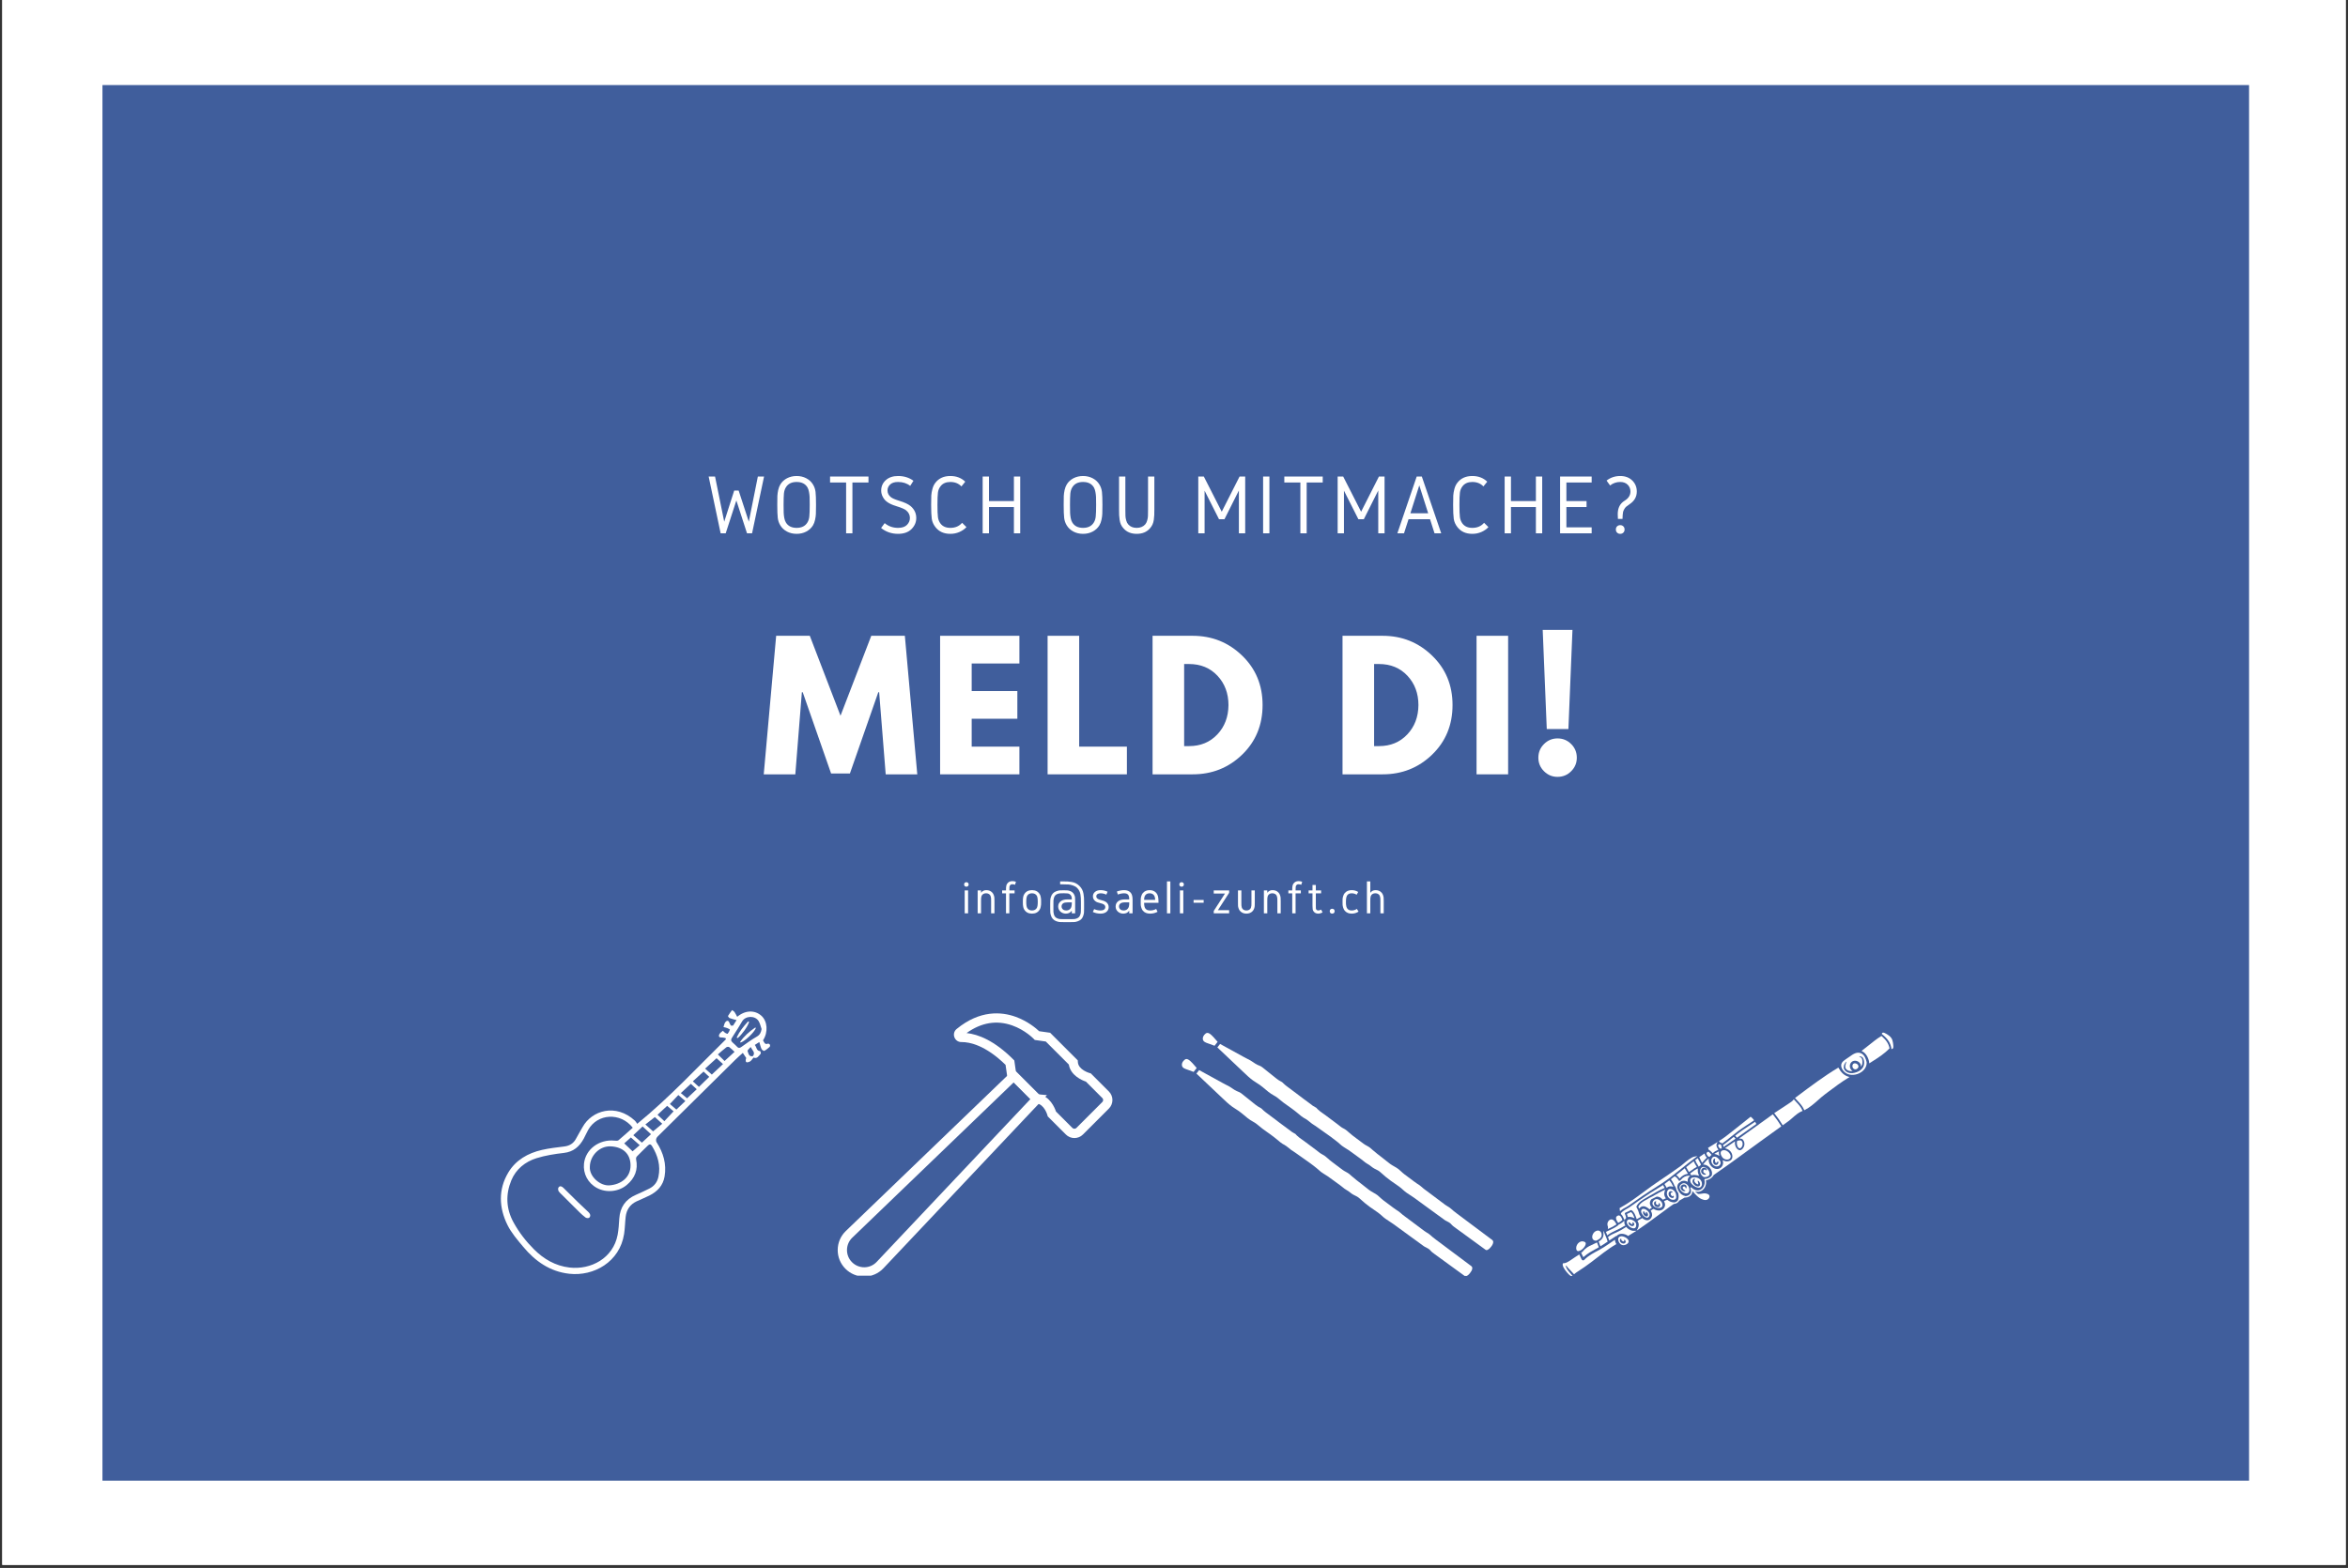 <svg xmlns="http://www.w3.org/2000/svg" xmlns:xlink="http://www.w3.org/1999/xlink" width="1024" zoomAndPan="magnify" viewBox="0 0 768 513" height="684" preserveAspectRatio="xMidYMid meet" version="1.0"><rect x="0" y="0" width="768" height="513" fill="#333333" stroke="none"/><defs><g/><clipPath id="2c9f294464"><path d="M 0.746 0 L 767.25 0 L 767.25 512 L 0.746 512 Z M 0.746 0 " clip-rule="nonzero"/></clipPath><clipPath id="39a55a795b"><path d="M 33.512 27.836 L 735.641 27.836 L 735.641 484.445 L 33.512 484.445 Z M 33.512 27.836 " clip-rule="nonzero"/></clipPath><clipPath id="3c9705665d"><path d="M 163 330.398 L 251.898 330.398 L 251.898 417 L 163 417 Z M 163 330.398 " clip-rule="nonzero"/></clipPath><clipPath id="4facca1b51"><path d="M 274 349 L 343 349 L 343 417.379 L 274 417.379 Z M 274 349 " clip-rule="nonzero"/></clipPath><clipPath id="0f7c39116f"><path d="M 393 337.668 L 488.531 337.668 L 488.531 410 L 393 410 Z M 393 337.668 " clip-rule="nonzero"/></clipPath><clipPath id="bf3073bb0b"><path d="M 386.508 346 L 482 346 L 482 417.457 L 386.508 417.457 Z M 386.508 346 " clip-rule="nonzero"/></clipPath><clipPath id="e55e1198b6"><path d="M 511 405 L 529 405 L 529 417.457 L 511 417.457 Z M 511 405 " clip-rule="nonzero"/></clipPath><clipPath id="ba5c660814"><path d="M 615 337.668 L 619.281 337.668 L 619.281 344 L 615 344 Z M 615 337.668 " clip-rule="nonzero"/></clipPath></defs><g clip-path="url(#2c9f294464)"><path fill="#ffffff" d="M 0.746 0 L 767.254 0 L 767.254 512 L 0.746 512 Z M 0.746 0 " fill-opacity="1" fill-rule="nonzero"/><path fill="#ffffff" d="M 0.746 0 L 767.254 0 L 767.254 512 L 0.746 512 Z M 0.746 0 " fill-opacity="1" fill-rule="nonzero"/></g><g clip-path="url(#39a55a795b)"><path fill="#405e9c" d="M 33.512 27.836 L 735.641 27.836 L 735.641 484.445 L 33.512 484.445 Z M 33.512 27.836 " fill-opacity="1" fill-rule="nonzero"/></g><g clip-path="url(#3c9705665d)"><path fill="#ffffff" d="M 208.434 367.691 C 218.992 359.055 228.004 349.316 237.445 340.027 L 237.312 339.633 C 236.875 339.566 236.438 339.418 236.004 339.441 C 235.184 339.48 234.992 338.996 235.266 338.434 C 235.504 337.957 236.016 337.602 236.453 337.254 C 236.484 337.23 236.879 337.738 237.152 337.914 C 237.414 338.082 237.941 338.305 238.008 338.223 C 238.336 337.828 238.582 337.352 238.75 336.867 C 238.77 336.805 238.168 336.484 237.828 336.355 C 237.453 336.211 237.043 336.145 236.645 336.043 C 236.844 335.484 236.918 334.828 237.27 334.402 C 237.617 333.98 238.234 333.668 238.566 334.598 C 238.688 334.934 238.879 335.242 239.066 335.555 L 239.773 335.562 C 240.098 335.059 240.422 334.555 240.926 333.77 C 240.062 333.527 239.328 333.371 238.645 333.098 C 238.406 333 238.07 332.496 238.133 332.387 C 238.516 331.719 239.004 331.109 239.457 330.484 C 239.73 330.699 240.066 330.863 240.258 331.133 C 240.586 331.602 240.824 332.133 241.129 332.688 C 243.723 330.496 246.82 330.414 248.98 332.285 C 251.051 334.078 251.328 337.695 249.57 340.387 C 249.969 340.945 250.074 341.891 251.199 341.465 C 251.355 341.406 251.738 341.621 251.828 341.805 C 251.922 341.992 251.875 342.395 251.73 342.527 C 251.199 343.012 250.629 343.492 249.996 343.824 C 249.832 343.91 249.234 343.523 249.098 343.234 C 248.785 342.574 248.637 341.84 248.363 340.941 C 247.754 341.328 247.359 341.582 246.879 341.887 C 247.535 342.598 247.359 343.812 248.625 343.906 C 248.723 343.914 248.941 344.609 248.824 344.738 C 248.188 345.461 247.684 346.516 246.469 346.031 C 246.07 346.492 245.781 346.988 245.352 347.27 C 245.102 347.438 244.793 347.508 244.477 347.574 C 244.191 347.637 243.922 347.418 243.922 347.125 L 243.953 346.395 C 244.039 346.305 244.074 346.285 244.152 346.277 L 242.969 344.488 C 242.109 345.273 241.281 345.98 240.508 346.742 C 232.02 355.137 223.547 363.543 215.039 371.918 C 214.527 372.422 214.43 373.215 214.82 373.82 C 216.984 377.191 218.051 380.859 217.375 384.906 C 216.871 387.914 215.02 389.848 212.41 391.16 C 211.039 391.848 209.605 392.414 208.215 393.066 C 206.078 394.07 204.922 395.805 204.652 398.105 C 204.43 399.977 204.422 401.879 204.133 403.738 C 202.703 412.898 194.207 417.641 186.219 416.754 C 179.91 416.059 175.09 412.672 171.145 407.941 C 169.262 405.684 167.266 403.391 165.98 400.785 C 163.188 395.125 162.945 389.176 166.254 383.633 C 168.676 379.57 172.668 377.277 177.262 376.234 C 179.656 375.688 182.117 375.41 184.562 375.109 C 186.363 374.887 187.641 374.07 188.469 372.449 C 189.113 371.195 189.875 370.004 190.555 368.77 C 193.57 363.285 201.441 360.906 207.68 366.676 C 207.957 366.93 208.137 367.293 208.422 367.691 Z M 206.969 368.969 C 202.969 363.859 195.434 364.301 192.402 369.656 C 191.875 370.594 191.457 371.594 190.941 372.539 C 189.52 375.129 187.582 376.867 184.43 377.219 C 181.426 377.559 178.383 378.043 175.504 378.934 C 171.773 380.09 168.746 382.559 167.254 386.172 C 165.359 390.754 165.488 395.43 167.973 399.953 C 169.773 403.23 172.031 406.133 174.652 408.754 C 177.867 411.965 181.672 414.172 186.258 414.715 C 193.223 415.543 200.586 411.699 202.023 403.992 C 202.348 402.258 202.441 400.477 202.559 398.711 C 202.805 395.012 204.574 392.418 207.988 390.934 C 209.465 390.293 210.93 389.609 212.375 388.887 C 213.984 388.086 214.992 386.785 215.367 385.008 C 216.133 381.359 215.148 378.082 213.273 374.98 C 212.859 374.297 212.434 374.289 211.914 374.801 C 210.699 375.984 209.48 377.164 208.301 378.383 C 208.105 378.582 207.996 379.004 208.055 379.281 C 208.773 382.727 207.652 385.488 205.008 387.703 C 202.324 389.949 198.301 390.344 195.238 388.68 C 192.285 387.078 190.664 384.004 191.02 380.695 C 191.52 376.027 195.969 372.691 201.004 373.195 C 201.434 373.242 202.023 373.297 202.305 373.066 C 203.898 371.746 205.426 370.344 206.969 368.973 Z M 192.93 381.785 C 192.73 384.922 196.273 388.062 199.367 387.828 C 203.121 387.543 206.266 385.25 206.246 381.285 C 206.227 377.469 203.715 375.254 199.766 375.07 C 196.094 374.898 192.961 378.117 192.93 381.785 Z M 249.105 336.684 C 248.801 335.828 248.621 334.895 248.164 334.129 C 247.008 332.184 243.82 332.289 242.711 334.215 C 241.844 335.715 240.938 337.188 239.988 338.633 C 238.785 340.477 238.809 340.379 240.52 341.906 C 240.738 342.102 240.938 342.32 241.145 342.535 C 241.551 342.965 241.934 342.941 242.457 342.574 C 244.125 341.395 245.773 340.18 247.539 339.168 C 248.57 338.574 248.914 337.809 249.105 336.68 Z M 234.379 346.23 C 233.051 347.438 231.875 348.5 230.625 349.633 C 231.375 350.301 232.105 350.941 232.828 351.586 C 234.109 350.379 235.262 349.297 236.488 348.148 C 235.648 347.383 234.926 346.727 234.379 346.23 Z M 209.961 373.855 C 210.977 372.914 211.953 372.004 212.934 371.094 C 211.992 370.227 211.133 369.434 210.184 368.559 C 209.16 369.523 208.195 370.426 207.141 371.418 C 208.145 372.285 209.035 373.055 209.957 373.855 Z M 228.613 355.613 C 229.82 354.434 230.879 353.402 231.984 352.328 C 231.285 351.676 230.594 351.035 230.125 350.598 C 228.926 351.691 227.785 352.723 226.613 353.793 C 227.293 354.414 227.965 355.023 228.613 355.613 Z M 211.094 367.902 L 213.617 370.164 C 214.641 369.312 215.578 368.531 216.613 367.672 C 215.738 366.883 215.012 366.227 214.195 365.488 C 213.266 366.215 212.258 367 211.098 367.902 Z M 225.965 354.605 C 224.84 355.645 223.789 356.613 222.688 357.633 C 223.469 358.289 224.195 358.898 224.73 359.348 C 225.816 358.332 226.859 357.355 227.898 356.379 C 227.207 355.746 226.531 355.129 225.965 354.605 Z M 218.211 361.812 C 217.191 362.762 216.191 363.691 215.066 364.738 C 215.852 365.473 216.559 366.133 217.305 366.832 C 218.316 365.75 219.297 364.695 220.324 363.602 C 219.703 363.074 218.984 362.469 218.211 361.812 Z M 236.996 347.141 C 238.086 346.145 239.148 345.176 240.266 344.148 C 239.684 343.613 239.156 343.051 238.539 342.605 C 238.328 342.453 237.801 342.488 237.586 342.652 C 236.645 343.367 235.77 344.164 234.801 344.992 C 235.801 345.973 236.477 346.633 236.996 347.137 Z M 221.238 363.035 C 222.273 362.047 223.176 361.191 224.172 360.242 C 223.363 359.555 222.648 358.945 221.867 358.277 C 220.934 359.273 220.059 360.203 219.117 361.211 C 219.781 361.781 220.473 362.379 221.238 363.035 Z M 204.18 374.094 C 205.215 375.082 206.121 375.941 206.906 376.691 C 207.688 376.02 208.43 375.383 209.246 374.684 C 208.211 373.777 207.305 372.988 206.359 372.156 C 205.602 372.828 204.895 373.457 204.18 374.094 Z M 245.527 342.559 C 245.094 343.098 244.426 343.633 244.52 343.867 C 244.82 344.645 244.918 345.852 246.258 345.547 C 247.164 344.355 246.098 343.691 245.527 342.559 Z M 245.527 342.559 " fill-opacity="1" fill-rule="nonzero"/></g><path fill="#ffffff" d="M 192.918 397.156 C 193.148 397.539 193.105 398.051 192.781 398.363 C 192.715 398.43 192.645 398.48 192.562 398.5 C 192.246 398.59 191.77 398.531 191.512 398.34 C 190.805 397.82 190.152 397.223 189.523 396.609 C 187.387 394.504 185.27 392.379 183.145 390.262 C 183.062 390.18 182.648 389.676 182.629 389.578 C 182.527 389.066 182.488 388.82 182.699 388.504 C 183.125 387.871 183.777 388.145 184.273 388.633 C 185.832 390.172 187.383 391.723 188.953 393.25 C 190.137 394.395 191.359 395.492 192.535 396.645 C 192.684 396.785 192.801 396.965 192.918 397.156 Z M 192.918 397.156 " fill-opacity="1" fill-rule="nonzero"/><path fill="#ffffff" d="M 247.203 336.422 C 246.707 337.754 243.766 340.574 242.312 341.082 C 242.168 341.137 242.043 340.969 242.129 340.844 C 243.383 339.023 245.02 337.578 246.961 336.238 C 247.086 336.152 247.258 336.277 247.203 336.422 Z M 247.203 336.422 " fill-opacity="1" fill-rule="nonzero"/><path fill="#ffffff" d="M 244.984 334.465 C 244.547 335.879 242.641 338.547 241.34 339.594 C 241.168 339.73 240.93 339.535 241.02 339.336 C 241.879 337.473 243.16 335.883 244.621 334.266 C 244.773 334.098 245.047 334.25 244.98 334.465 Z M 244.984 334.465 " fill-opacity="1" fill-rule="nonzero"/><g clip-path="url(#4facca1b51)"><path fill="#ffffff" d="M 278.688 412.98 C 279.77 414.066 281.219 414.645 282.746 414.633 C 284.277 414.609 285.703 413.984 286.754 412.867 L 337.035 359.602 L 331.57 354.137 L 278.762 404.953 C 277.664 406.008 277.055 407.43 277.039 408.949 C 277.023 410.473 277.609 411.906 278.688 412.98 Z M 282.66 417.668 C 280.348 417.668 278.18 416.77 276.539 415.129 C 274.883 413.469 273.98 411.266 274.004 408.922 C 274.027 406.578 274.969 404.391 276.656 402.766 L 331.613 349.887 L 339.793 358.066 L 342.441 358.297 L 288.961 414.953 C 287.34 416.668 285.148 417.633 282.789 417.664 C 282.746 417.664 282.703 417.668 282.66 417.668 " fill-opacity="1" fill-rule="nonzero"/></g><path fill="#ffffff" d="M 345.395 363.668 L 350.777 369.051 C 350.949 369.223 351.18 369.316 351.422 369.316 C 351.668 369.316 351.898 369.223 352.07 369.051 L 360.562 360.555 C 360.918 360.199 360.918 359.621 360.562 359.266 L 355.18 353.883 C 353.906 353.453 350.191 351.898 349.598 348.301 L 342.062 340.766 L 338.453 340.258 L 338.086 339.871 C 338.062 339.844 335.309 336.992 331.062 335.496 C 325.977 333.707 320.969 334.551 316.152 337.996 C 319.887 338.402 325.172 340.371 331.41 346.609 L 331.766 346.969 L 332.277 350.547 L 339.812 358.086 C 343.41 358.68 344.965 362.395 345.395 363.668 Z M 351.422 372.352 C 350.41 372.352 349.398 371.965 348.633 371.195 L 342.699 365.262 L 342.594 364.867 C 342.586 364.836 341.574 361.25 339.062 361.051 L 338.426 360.992 L 329.414 351.977 L 328.906 348.402 C 322.312 341.953 317.16 340.945 314.586 340.945 C 314.543 340.945 314.504 340.945 314.465 340.945 C 313.43 340.965 312.523 340.336 312.168 339.359 C 311.812 338.383 312.098 337.328 312.898 336.668 C 320.547 330.391 327.609 331.031 332.191 332.676 C 336.145 334.098 338.906 336.461 339.895 337.395 L 343.488 337.902 L 352.523 346.934 L 352.559 347.508 C 352.715 350.039 356.344 351.07 356.379 351.082 L 356.773 351.184 L 362.707 357.117 C 364.246 358.66 364.246 361.164 362.707 362.703 L 354.215 371.195 C 353.445 371.965 352.434 372.352 351.422 372.352 " fill-opacity="1" fill-rule="nonzero"/><g clip-path="url(#0f7c39116f)"><path fill="#ffffff" d="M 397.531 340.035 C 396.812 339.188 395.594 337.766 394.77 337.957 C 394.488 338.02 394.148 338.281 393.883 338.609 C 393.781 338.742 393.684 338.883 393.613 339.031 C 393.402 339.457 393.359 339.945 393.52 340.336 C 393.734 340.863 394.34 341.109 395.246 341.422 C 395.395 341.469 395.543 341.523 395.688 341.574 L 397.262 342.156 L 398.262 340.883 C 398.246 340.859 398.234 340.844 398.219 340.824 C 398.176 340.773 398.141 340.73 398.102 340.688 C 397.934 340.508 397.742 340.281 397.531 340.035 Z M 423.762 363.645 C 424.129 363.914 424.504 364.238 424.875 364.551 C 425.383 364.98 425.859 365.395 426.367 365.695 C 426.492 365.773 426.621 365.844 426.754 365.918 C 427.016 366.066 427.289 366.211 427.574 366.426 C 427.891 366.656 428.199 366.898 428.5 367.148 C 428.703 367.309 428.906 367.484 429.117 367.641 C 429.34 367.809 429.59 367.965 429.855 368.129 C 430.18 368.336 430.512 368.531 430.836 368.793 C 431.539 369.312 432.285 369.828 433.031 370.352 C 434.527 371.398 436.074 372.48 437.52 373.668 C 437.754 373.859 437.973 374.055 438.195 374.254 C 438.676 374.68 439.125 375.082 439.66 375.379 C 440.684 375.961 441.629 376.652 442.547 377.324 L 443.785 378.223 C 444.293 378.598 444.797 378.965 445.305 379.336 C 445.543 379.512 445.781 379.703 446.016 379.898 C 446.422 380.234 446.809 380.547 447.223 380.766 C 447.703 381.012 448.105 381.324 448.496 381.633 C 448.832 381.891 449.145 382.141 449.484 382.316 C 449.637 382.398 449.789 382.473 449.945 382.551 C 450.438 382.785 451 383.062 451.492 383.508 C 452.695 384.609 453.758 385.488 454.816 386.262 C 455.223 386.562 455.648 386.84 456.074 387.137 C 457.082 387.82 458.117 388.523 459.016 389.387 C 459.641 389.992 460.473 390.527 461.281 391.047 C 461.742 391.348 462.219 391.656 462.66 391.98 L 472.527 399.164 C 472.742 399.324 472.992 399.438 473.254 399.57 C 473.762 399.82 474.336 400.105 474.82 400.703 C 475.055 400.992 475.355 401.211 475.707 401.469 C 475.883 401.594 476.059 401.719 476.227 401.855 L 485.559 408.652 C 485.645 408.715 485.73 408.773 485.812 408.84 C 485.895 408.906 485.977 408.957 486.047 408.984 C 486.047 408.984 486.047 408.984 486.051 408.984 C 486.121 409.012 486.293 409.082 486.684 408.875 C 486.992 408.719 487.297 408.441 487.641 408.008 C 488.105 407.449 488.324 406.996 488.391 406.566 C 488.465 406.074 488.367 405.836 487.66 405.375 C 487.531 405.289 487.406 405.195 487.293 405.102 L 485.863 404.031 L 476.547 397.059 C 475.762 396.473 475.16 395.973 474.598 395.465 C 474.324 395.211 473.969 394.988 473.59 394.762 C 473.293 394.586 472.992 394.398 472.699 394.184 L 468.48 391.02 C 467.543 390.328 466.609 389.629 465.676 388.93 C 465.461 388.762 465.254 388.574 465.047 388.383 C 464.828 388.184 464.617 387.992 464.406 387.855 C 463.723 387.41 463.105 387 462.527 386.566 L 459.367 384.207 C 458.957 383.895 458.586 383.559 458.238 383.23 C 457.977 382.988 457.715 382.75 457.434 382.523 C 457.035 382.203 456.566 381.941 456.078 381.66 C 455.613 381.402 455.137 381.129 454.684 380.801 C 454.207 380.453 453.742 380.07 453.277 379.699 C 452.867 379.363 452.461 379.035 452.055 378.727 C 450.992 377.938 449.992 377.133 448.996 376.281 C 448.875 376.176 448.758 376.074 448.637 375.961 C 448.309 375.668 448.023 375.418 447.68 375.211 C 447.5 375.098 447.316 375 447.129 374.898 C 446.762 374.703 446.383 374.492 446.023 374.227 C 445.234 373.66 444.461 373.066 443.684 372.48 C 443.23 372.137 442.773 371.785 442.32 371.445 C 441.918 371.137 441.555 370.82 441.215 370.516 C 440.648 370.008 440.113 369.531 439.469 369.223 C 438.898 368.957 438.402 368.559 437.969 368.207 C 437.816 368.082 437.66 367.957 437.512 367.848 L 433.492 364.836 C 433.258 364.668 433.008 364.488 432.754 364.316 C 432.152 363.902 431.535 363.469 431.008 362.945 C 430.914 362.855 430.836 362.762 430.758 362.676 C 430.676 362.57 430.605 362.484 430.543 362.445 C 430.41 362.359 430.27 362.289 430.137 362.215 C 429.914 362.102 429.676 361.98 429.43 361.805 L 427.645 360.461 C 427.262 360.18 426.879 359.895 426.492 359.617 C 425.711 359.043 424.906 358.453 424.133 357.832 L 420.781 355.324 C 420.344 355 420.012 354.68 419.664 354.34 L 419.531 354.203 C 419.379 354.051 419.125 353.918 418.859 353.777 C 418.648 353.668 418.441 353.555 418.25 353.43 C 417.758 353.105 417.309 352.738 416.867 352.379 C 416.703 352.246 416.539 352.113 416.375 351.984 C 415.629 351.398 414.895 350.809 414.152 350.211 L 412.867 349.18 C 412.516 348.895 412.199 348.77 411.766 348.59 C 411.645 348.543 411.516 348.488 411.379 348.434 C 410.836 348.195 410.355 347.859 409.895 347.539 C 409.59 347.336 409.305 347.133 409.023 346.977 C 408.613 346.754 408.191 346.531 407.773 346.32 C 407.367 346.105 406.957 345.898 406.555 345.676 L 399.074 341.562 L 398.184 342.695 L 406.754 350.812 C 407.738 351.754 408.762 352.719 409.848 353.512 C 410.227 353.793 410.637 354.047 411.066 354.316 C 411.727 354.734 412.406 355.172 413.016 355.688 L 413.129 355.789 C 414.312 356.805 415.434 357.766 416.738 358.461 C 417.543 358.879 418.203 359.445 418.852 359.988 C 419.211 360.289 419.547 360.574 419.906 360.832 C 420.32 361.141 420.746 361.438 421.172 361.738 C 422.031 362.344 422.922 362.973 423.762 363.645 " fill-opacity="1" fill-rule="nonzero"/></g><g clip-path="url(#bf3073bb0b)"><path fill="#ffffff" d="M 390.688 348.586 C 389.961 347.742 388.754 346.32 387.922 346.508 C 387.637 346.578 387.297 346.84 387.035 347.172 C 386.934 347.301 386.836 347.441 386.766 347.586 C 386.555 348.012 386.52 348.5 386.676 348.887 C 386.883 349.422 387.496 349.664 388.398 349.973 C 388.547 350.027 388.699 350.078 388.84 350.129 L 390.414 350.707 L 391.418 349.438 C 391.402 349.414 391.387 349.402 391.375 349.383 C 391.336 349.328 391.297 349.281 391.262 349.242 C 391.09 349.059 390.898 348.832 390.688 348.586 Z M 481.547 415.117 C 481.621 414.629 481.523 414.387 480.816 413.93 C 480.688 413.84 480.57 413.754 480.453 413.66 L 479.02 412.586 L 469.699 405.613 C 468.906 405.02 468.305 404.531 467.75 404.012 C 467.477 403.762 467.117 403.547 466.746 403.32 C 466.449 403.137 466.145 402.949 465.855 402.738 L 461.688 399.613 C 460.73 398.906 459.781 398.195 458.832 397.48 C 458.617 397.312 458.406 397.125 458.207 396.941 C 457.984 396.742 457.777 396.551 457.566 396.41 C 456.973 396.023 456.301 395.582 455.684 395.121 L 452.523 392.758 C 452.109 392.445 451.746 392.113 451.395 391.793 C 451.129 391.543 450.871 391.301 450.59 391.074 C 450.191 390.758 449.727 390.496 449.227 390.219 C 448.773 389.953 448.289 389.691 447.844 389.355 C 447.359 389 446.891 388.625 446.426 388.246 C 446.023 387.914 445.613 387.59 445.207 387.285 C 444.141 386.488 443.145 385.684 442.152 384.832 C 442.027 384.727 441.914 384.629 441.801 384.52 C 441.465 384.219 441.18 383.969 440.832 383.762 C 440.656 383.648 440.469 383.551 440.289 383.453 C 439.922 383.258 439.535 383.043 439.172 382.781 C 438.395 382.219 437.621 381.633 436.855 381.043 C 436.395 380.695 435.934 380.348 435.477 380 C 435.066 379.699 434.715 379.375 434.367 379.066 C 433.797 378.562 433.266 378.082 432.621 377.777 C 432.055 377.512 431.559 377.113 431.121 376.762 C 430.969 376.637 430.816 376.512 430.664 376.398 L 426.645 373.398 C 426.41 373.219 426.16 373.047 425.91 372.871 C 425.312 372.453 424.691 372.027 424.168 371.5 C 424.07 371.41 423.996 371.312 423.914 371.227 C 423.828 371.125 423.754 371.047 423.699 370.996 C 423.566 370.914 423.426 370.844 423.289 370.773 C 423.074 370.656 422.828 370.531 422.59 370.355 L 420.797 369.02 C 420.418 368.73 420.027 368.449 419.648 368.168 C 418.867 367.594 418.059 367.012 417.281 366.387 L 413.934 363.879 C 413.5 363.551 413.168 363.234 412.82 362.891 L 412.688 362.762 C 412.527 362.609 412.277 362.473 412.016 362.332 C 411.801 362.219 411.598 362.109 411.402 361.984 C 410.914 361.66 410.461 361.289 410.02 360.938 C 409.859 360.801 409.695 360.664 409.527 360.535 C 408.789 359.949 408.051 359.359 407.309 358.762 L 406.023 357.734 C 405.664 357.449 405.355 357.324 404.914 357.145 C 404.797 357.098 404.668 357.047 404.535 356.984 C 403.992 356.746 403.508 356.418 403.047 356.098 C 402.746 355.887 402.461 355.688 402.18 355.531 C 401.77 355.305 401.352 355.094 400.938 354.879 C 400.527 354.66 400.117 354.449 399.703 354.227 L 392.227 350.113 L 391.332 351.254 L 399.926 359.383 C 400.902 360.316 401.918 361.277 403.004 362.066 C 403.383 362.344 403.789 362.598 404.219 362.871 C 404.879 363.297 405.559 363.723 406.168 364.25 L 406.285 364.348 C 407.473 365.363 408.586 366.32 409.891 367.016 C 410.699 367.434 411.359 368 412.008 368.543 C 412.359 368.844 412.699 369.129 413.059 369.387 C 413.473 369.695 413.898 369.988 414.32 370.297 C 415.184 370.898 416.078 371.527 416.914 372.199 C 417.281 372.465 417.66 372.789 418.035 373.105 C 418.539 373.539 419.016 373.945 419.52 374.254 C 419.648 374.328 419.781 374.402 419.91 374.469 C 420.172 374.617 420.445 374.773 420.73 374.977 C 421.047 375.207 421.348 375.457 421.652 375.699 C 421.859 375.867 422.062 376.035 422.27 376.195 C 422.492 376.363 422.746 376.516 423.012 376.684 C 423.332 376.887 423.664 377.094 423.988 377.352 C 424.695 377.863 425.438 378.387 426.184 378.906 C 427.684 379.953 429.23 381.031 430.672 382.223 C 430.91 382.414 431.125 382.613 431.348 382.805 C 431.828 383.23 432.285 383.633 432.816 383.93 C 433.84 384.516 434.781 385.203 435.691 385.875 L 436.828 386.699 C 437.375 387.094 437.914 387.488 438.457 387.887 C 438.695 388.066 438.938 388.258 439.172 388.449 C 439.578 388.785 439.961 389.102 440.375 389.316 C 440.855 389.57 441.258 389.883 441.648 390.188 C 441.98 390.449 442.305 390.695 442.641 390.871 C 442.789 390.953 442.945 391.027 443.098 391.102 C 443.598 391.34 444.156 391.613 444.648 392.062 C 445.852 393.168 446.898 394.039 447.969 394.82 C 448.379 395.113 448.801 395.402 449.23 395.688 C 450.234 396.375 451.273 397.078 452.168 397.938 C 452.801 398.543 453.625 399.078 454.434 399.602 C 454.898 399.898 455.379 400.211 455.82 400.531 L 465.684 407.719 C 465.898 407.875 466.148 407.992 466.406 408.117 C 466.914 408.375 467.496 408.656 467.977 409.258 C 468.207 409.547 468.512 409.766 468.863 410.02 C 469.043 410.148 469.211 410.273 469.379 410.414 L 478.719 417.211 C 478.805 417.27 478.895 417.332 478.969 417.395 C 479.051 417.461 479.129 417.508 479.203 417.539 C 479.273 417.566 479.453 417.637 479.84 417.43 C 480.148 417.27 480.449 416.992 480.797 416.562 C 480.801 416.559 480.805 416.551 480.805 416.547 C 481.246 416 481.484 415.543 481.547 415.117 " fill-opacity="1" fill-rule="nonzero"/></g><path fill="#ffffff" d="M 542.957 394.5 C 542.902 394.648 542.773 394.801 542.602 394.875 C 542.426 394.957 542.25 394.965 542.094 394.945 C 542.012 394.941 541.934 394.918 541.855 394.895 C 541.785 394.875 541.742 394.859 541.668 394.828 C 541.461 394.746 541.348 394.609 541.254 394.484 C 541.152 394.359 541.102 394.223 541.062 394.094 C 540.984 393.828 540.98 393.555 541.113 393.332 C 541.238 393.098 541.473 393.035 541.598 393.047 C 541.703 393.074 541.754 393.117 541.762 393.16 C 541.77 393.211 541.719 393.262 541.645 393.316 C 541.605 393.379 541.574 393.445 541.578 393.52 C 541.578 393.594 541.605 393.727 541.672 393.867 C 541.738 394.004 541.871 394.148 541.934 394.168 C 541.977 394.188 542.051 394.219 542.09 394.23 C 542.129 394.238 542.156 394.25 542.195 394.262 C 542.27 394.273 542.324 394.273 542.348 394.273 C 542.383 394.27 542.395 394.27 542.426 394.242 C 542.457 394.223 542.473 394.168 542.492 394.113 C 542.555 393.879 542.531 393.645 542.629 393.609 C 542.703 393.578 542.914 393.707 542.992 394.117 C 543.008 394.227 543.016 394.355 542.957 394.5 Z M 542.727 392.582 C 542.008 392.16 541.336 392.258 540.797 392.875 C 539.336 394.992 543.738 396.156 543.785 394.305 C 543.805 393.609 543.316 392.93 542.727 392.582 " fill-opacity="1" fill-rule="nonzero"/><path fill="#ffffff" d="M 529.301 400.113 L 529.484 400.008 C 529.91 399.754 530.258 399.535 530.562 399.246 L 530.68 399.141 L 530.574 398.887 C 530.375 398.41 530.129 397.82 529.66 397.691 C 529.418 397.625 529.16 397.691 528.891 397.891 C 528.551 398.145 528.32 398.707 529.18 399.938 L 529.301 400.113 " fill-opacity="1" fill-rule="nonzero"/><path fill="#ffffff" d="M 529.824 395.875 L 529.887 396.293 L 530.203 396.012 C 530.598 395.66 531.129 395.375 531.645 395.09 C 532.008 394.898 532.344 394.711 532.637 394.512 C 533.301 394.051 533.957 393.59 534.613 393.121 C 536.27 391.949 537.984 390.738 539.727 389.637 L 540.715 389.012 C 542.574 387.836 544.336 386.727 546.109 385.391 C 547.383 384.422 548.676 383.387 549.922 382.383 C 551.402 381.191 552.934 379.961 554.477 378.816 L 555.211 378.27 L 554.305 378.406 C 553.219 378.566 551.59 379.953 550.512 380.871 C 550.215 381.125 549.969 381.332 549.816 381.441 C 547.699 382.98 545.43 384.555 542.672 386.391 C 541.023 387.48 539.406 388.68 537.844 389.836 C 535.309 391.715 532.688 393.656 529.883 395.199 L 529.746 395.273 L 529.762 395.426 C 529.781 395.574 529.801 395.727 529.824 395.875 " fill-opacity="1" fill-rule="nonzero"/><path fill="#ffffff" d="M 546.148 386.359 L 546.004 386.211 L 545.84 386.34 C 545.43 386.656 545.016 386.969 544.594 387.27 L 544.422 387.43 L 544.562 387.621 L 544.762 387.508 L 544.57 387.625 L 544.672 387.801 C 544.793 388 544.918 388.199 545.027 388.406 L 545.148 388.629 L 545.359 388.48 C 545.73 388.219 546.156 388.109 546.629 388.16 C 546.676 388.164 546.73 388.18 546.781 388.191 L 547.324 388.293 L 547.117 387.883 C 546.863 387.363 546.578 386.82 546.148 386.359 " fill-opacity="1" fill-rule="nonzero"/><path fill="#ffffff" d="M 551.062 382.242 L 550.762 382.484 C 550.012 383.086 549.266 383.691 548.52 384.273 L 548.289 384.457 L 548.52 384.637 C 548.809 384.855 549.031 385.137 549.211 385.379 L 549.379 385.605 L 549.566 385.398 C 550.184 384.719 550.992 384.246 551.789 384.102 L 552.125 384.043 L 551.941 383.754 C 551.676 383.336 551.426 382.895 551.195 382.48 L 551.062 382.242 " fill-opacity="1" fill-rule="nonzero"/><path fill="#ffffff" d="M 525.953 401.715 L 525.906 402.113 L 526.273 401.945 C 527.164 401.547 527.895 401.18 528.566 400.699 L 528.73 400.582 L 528.637 400.402 C 528.348 399.875 528.023 399.332 527.527 399.082 C 527.184 398.91 526.816 398.934 526.492 399.141 C 526.047 399.426 525.738 400.012 525.758 400.543 C 525.766 400.781 525.82 400.977 525.867 401.148 C 525.926 401.34 525.977 401.512 525.953 401.715 " fill-opacity="1" fill-rule="nonzero"/><path fill="#ffffff" d="M 544.059 392.453 C 544.281 392.336 544.453 392.25 544.625 392.184 L 544.883 392.086 L 544.738 391.848 C 544.445 391.387 544.32 390.898 544.363 390.398 C 544.387 390.172 544.434 389.941 544.504 389.727 L 544.668 389.227 L 544.188 389.445 C 543.086 389.949 542.031 390.551 541.043 391.125 L 540.859 391.234 L 540.871 391.254 L 539.238 392.07 L 539.262 392.113 C 539.223 392.133 539.191 392.148 539.156 392.168 C 538.711 392.395 538.207 392.656 537.734 392.945 C 536.809 393.527 536.23 394.09 535.922 394.715 L 535.875 394.805 L 535.91 394.898 C 535.934 394.965 535.969 395.035 536.012 395.129 L 536.16 395.438 L 536.391 395.18 C 536.84 394.676 537.52 394.527 538.164 394.781 C 538.609 394.953 539.039 395.223 539.406 395.559 L 539.562 395.684 L 539.711 395.562 C 539.848 395.461 539.988 395.355 540.121 395.258 L 540.324 395.117 L 540.164 394.926 C 539.789 394.469 539.277 393.535 540.086 392.441 L 540.121 392.398 L 541.898 391.508 C 542.391 391.508 542.871 391.66 543.293 391.973 C 543.469 392.105 543.633 392.254 543.781 392.41 L 543.902 392.539 L 544.059 392.453 " fill-opacity="1" fill-rule="nonzero"/><path fill="#ffffff" d="M 515.953 409.289 L 516.016 409.309 C 516.031 409.312 516.062 409.32 516.09 409.332 L 516.117 409.355 L 516.188 409.344 C 516.207 409.34 516.25 409.344 516.309 409.344 C 516.379 409.344 516.688 409.254 516.766 409.219 C 517.012 409.121 517.273 408.957 517.566 408.707 C 517.695 408.566 517.832 408.438 517.992 408.289 C 518.137 408.121 518.258 407.957 518.348 407.805 C 518.566 407.449 518.676 407.148 518.676 406.906 C 518.672 406.656 518.613 406.484 518.324 406.332 C 517.758 406.039 517.141 406.078 516.594 406.434 C 515.93 406.863 515.5 407.703 515.547 408.484 C 515.578 408.711 515.625 408.887 515.703 409.031 C 515.773 409.16 515.812 409.219 515.953 409.289 " fill-opacity="1" fill-rule="nonzero"/><path fill="#ffffff" d="M 522.457 406.75 L 522.375 406.496 L 522.137 406.613 C 521.836 406.766 521.52 406.906 521.211 407.047 C 520.281 407.465 519.32 407.898 518.492 408.617 C 518.32 408.824 518.125 409.016 517.891 409.219 C 517.797 409.332 517.707 409.445 517.621 409.57 C 517.57 409.645 517.508 409.688 517.43 409.699 L 517.172 409.75 L 517.258 409.996 C 517.371 410.344 517.547 410.66 517.715 410.969 L 517.91 411.332 L 518.125 411.141 C 519.266 410.117 520.566 409.398 521.949 408.641 C 522.227 408.488 522.512 408.332 522.789 408.176 L 522.965 408.078 L 522.887 407.891 C 522.758 407.582 522.594 407.172 522.457 406.75 " fill-opacity="1" fill-rule="nonzero"/><g clip-path="url(#e55e1198b6)"><path fill="#ffffff" d="M 523.25 408.859 C 521.457 409.84 519.609 410.73 518.18 412.223 C 517.898 412.523 517.52 412.367 517.359 412.094 C 517.32 412.043 517.293 411.992 517.266 411.926 C 517.086 411.398 516.762 410.945 516.547 410.438 C 515.531 411.039 514.594 411.754 513.598 412.398 C 512.867 412.867 512.109 413.363 511.223 413.332 C 510.801 414.078 511.906 415.535 512.316 416.039 C 512.805 416.629 513.445 417.434 514.227 417.691 C 514.27 417.613 514.324 417.539 514.379 417.469 C 514.352 417.438 514.336 417.406 514.309 417.383 C 513.641 416.582 512.938 415.855 512.559 415.211 C 512.16 414.539 512.129 414.105 512.203 414.062 C 512.297 414.008 512.531 414.434 512.969 414.914 C 513.406 415.434 514.133 416.062 514.852 416.922 C 515.234 416.559 515.688 416.262 516.18 415.949 C 517.648 415.004 519.094 413.996 520.488 412.941 C 523.168 410.922 525.766 408.723 528.684 407.043 C 528.414 406.613 528.25 406.117 528.223 405.621 C 526.574 406.703 524.988 407.914 523.25 408.859 " fill-opacity="1" fill-rule="nonzero"/></g><path fill="#ffffff" d="M 522.039 405.941 C 522.047 405.941 522.051 405.941 522.055 405.941 L 522.352 405.82 C 522.91 405.527 523.68 405.129 523.844 404.398 C 523.973 403.82 523.809 403.23 523.426 402.895 C 523.09 402.602 522.648 402.539 522.172 402.711 C 521.195 403.07 520.672 404.199 520.812 404.988 C 520.922 405.586 521.379 405.941 522.039 405.941 " fill-opacity="1" fill-rule="nonzero"/><path fill="#ffffff" d="M 523.531 405.781 C 523.379 405.895 523.223 406 523.059 406.098 L 522.91 406.191 L 522.961 406.359 C 523.066 406.719 523.199 407.086 523.375 407.523 L 523.473 407.773 L 523.703 407.633 C 524.383 407.219 525.039 406.777 525.703 406.328 L 525.84 406.238 L 525.797 406.082 C 525.648 405.523 525.426 404.992 525.207 404.477 C 525.109 404.25 525.016 404.027 524.926 403.797 L 524.477 402.648 L 524.484 403.879 C 524.488 404.613 524.133 405.324 523.531 405.781 " fill-opacity="1" fill-rule="nonzero"/><path fill="#ffffff" d="M 525.605 403.91 L 525.715 404.188 L 525.949 404.008 C 526.809 403.367 527.824 402.895 528.805 402.434 C 529.672 402.027 530.566 401.609 531.371 401.074 L 531.641 401.059 L 531.492 400.734 C 531.461 400.66 531.43 400.598 531.402 400.523 C 531.34 400.324 531.305 400.117 531.301 399.895 L 531.293 399.395 L 530.918 399.73 C 530.527 400.086 530.062 400.359 529.547 400.652 L 529.375 400.652 L 529.375 400.82 C 529.363 400.832 529.344 400.852 529.328 400.867 C 528.445 401.566 527.461 402.027 526.422 402.512 C 526.105 402.664 525.785 402.812 525.469 402.965 L 525.293 403.055 L 525.352 403.246 C 525.43 403.469 525.512 403.695 525.605 403.91 " fill-opacity="1" fill-rule="nonzero"/><path fill="#ffffff" d="M 558.824 376.113 L 559.02 376.23 C 559.387 376.512 559.762 376.805 560.047 377.148 L 560.211 377.344 L 560.387 377.164 C 560.758 376.785 561.25 376.547 561.773 376.293 L 562.078 376.148 L 561.914 375.926 C 561.574 375.457 561.285 374.789 561.492 374.328 L 561.801 373.648 L 561.164 374.039 C 560.77 374.281 560.375 374.523 559.98 374.766 L 558.641 375.582 L 558.805 375.781 L 558.824 376.113 " fill-opacity="1" fill-rule="nonzero"/><path fill="#ffffff" d="M 563.555 376.375 C 563.52 376.402 563.469 376.418 563.414 376.418 L 563.293 376.445 C 563.254 376.461 563.219 376.473 563.164 376.504 C 562.941 376.656 562.816 376.891 562.797 377.184 C 562.758 377.809 563.238 378.582 563.598 378.902 C 563.957 379.219 564.43 379.391 564.879 379.391 C 565.062 379.391 565.238 379.367 565.402 379.305 C 565.957 379.113 566.199 378.645 566.051 378.059 C 565.812 377.141 564.691 376.164 563.652 376.336 L 563.555 376.375 " fill-opacity="1" fill-rule="nonzero"/><path fill="#ffffff" d="M 562.602 375.82 L 562.746 375.77 C 562.781 375.754 562.816 375.75 562.867 375.762 L 563.145 375.82 L 563.145 375.535 C 563.145 375.133 563.074 374.609 562.75 374.426 C 562.633 374.363 562.43 374.32 562.164 374.484 C 562.07 374.539 562.004 374.637 561.992 374.75 C 561.98 374.836 561.941 375.09 562.492 375.703 L 562.602 375.82 " fill-opacity="1" fill-rule="nonzero"/><path fill="#ffffff" d="M 560.863 379.07 C 560.98 379.07 561.016 379.121 561.031 379.164 C 561.051 379.215 560.984 379.266 560.949 379.332 C 560.945 379.375 560.918 379.453 560.922 379.551 C 560.918 379.652 560.93 379.801 560.969 379.961 C 561.004 380.105 561.074 380.312 561.137 380.387 C 561.141 380.395 561.145 380.395 561.145 380.398 L 561.172 380.414 C 561.191 380.43 561.227 380.453 561.234 380.453 C 561.242 380.457 561.25 380.457 561.254 380.465 C 561.293 380.48 561.324 380.488 561.359 380.488 C 561.414 380.492 561.516 380.43 561.582 380.344 C 561.727 380.168 561.773 379.973 561.871 379.957 C 561.957 379.93 562.129 380.137 562.047 380.531 C 562 380.719 561.875 380.988 561.543 381.121 C 561.379 381.176 561.191 381.172 561.023 381.125 C 560.98 381.105 560.934 381.086 560.891 381.066 C 560.848 381.047 560.84 381.039 560.809 381.02 L 560.762 380.996 C 560.715 380.961 560.742 380.98 560.723 380.969 L 560.695 380.941 C 560.648 380.91 560.609 380.867 560.59 380.832 C 560.363 380.531 560.34 380.281 560.324 380.035 C 560.309 379.801 560.352 379.574 560.449 379.391 C 560.547 379.203 560.707 379.074 560.863 379.07 Z M 561.117 381.59 C 562.211 381.879 563.23 380.867 562.602 379.805 C 562.168 379.082 561.379 378.23 560.461 378.484 C 559.133 379.184 559.781 381.238 561.117 381.59 " fill-opacity="1" fill-rule="nonzero"/><path fill="#ffffff" d="M 567.695 372.562 L 567.496 372.367 C 567.406 372.281 567.32 372.199 567.242 372.109 L 567.098 371.949 L 566.926 372.086 C 565.805 372.992 564.785 373.805 563.723 374.559 L 563.586 374.66 L 563.641 374.82 C 563.648 374.844 563.656 374.871 563.66 374.895 L 563.754 375.27 L 564.023 375.09 C 565.18 374.305 566.324 373.516 567.469 372.719 L 567.695 372.562 " fill-opacity="1" fill-rule="nonzero"/><path fill="#ffffff" d="M 562.5 373.664 L 562.566 373.801 L 562.688 373.816 C 562.859 373.848 563.023 373.918 563.16 374.027 L 563.297 374.145 L 563.441 374.039 C 564.406 373.344 565.348 372.59 566.258 371.855 C 566.984 371.27 567.738 370.656 568.508 370.086 C 569.477 369.359 570.512 368.688 571.508 368.031 C 572.191 367.586 572.875 367.137 573.547 366.672 L 573.738 366.535 L 573.602 366.348 C 573.332 365.988 573.051 365.707 572.75 365.48 L 572.609 365.371 L 572.473 365.484 C 571.355 366.355 570.246 367.246 569.141 368.133 C 567.551 369.406 565.906 370.723 564.262 371.973 C 563.754 372.355 563.195 372.738 562.461 373.219 L 562.258 373.387 L 562.434 373.59 C 562.453 373.609 562.473 373.629 562.5 373.664 " fill-opacity="1" fill-rule="nonzero"/><path fill="#ffffff" d="M 568.293 370.992 L 567.547 371.586 L 567.707 371.766 C 567.809 371.879 567.91 371.992 568.02 372.098 L 568.16 372.238 L 568.312 372.129 C 570.371 370.684 572.406 369.227 574.316 367.859 L 574.484 367.734 L 574.066 367.035 L 573.863 367.172 C 573.199 367.641 572.523 368.078 571.844 368.52 C 570.652 369.293 569.43 370.09 568.293 370.992 " fill-opacity="1" fill-rule="nonzero"/><path fill="#ffffff" d="M 568.211 373.328 C 568.062 373.609 568.09 374.148 568.117 374.316 C 568.211 374.836 568.363 375.395 568.785 375.633 C 568.871 375.68 568.965 375.703 569.055 375.703 C 569.145 375.703 569.227 375.684 569.312 375.641 C 569.703 375.445 569.934 374.844 569.969 374.57 C 570.055 373.984 569.902 373.48 569.57 373.219 C 569.328 373.027 568.953 373.109 568.652 373.172 C 568.582 373.188 568.52 373.207 568.457 373.207 L 568.277 373.207 L 568.211 373.328 " fill-opacity="1" fill-rule="nonzero"/><path fill="#ffffff" d="M 552.441 383.465 L 552.641 383.34 C 552.926 383.16 553.195 382.965 553.465 382.766 C 553.906 382.449 554.32 382.145 554.793 381.922 L 555.02 381.816 L 554.895 381.602 C 554.809 381.449 554.719 381.301 554.625 381.152 C 554.426 380.832 554.246 380.531 554.105 380.203 L 553.988 379.93 L 553.75 380.113 C 553.055 380.652 552.371 381.195 551.684 381.746 L 551.535 381.867 L 551.762 382.277 C 551.941 382.609 552.125 382.938 552.324 383.266 L 552.441 383.465 " fill-opacity="1" fill-rule="nonzero"/><path fill="#ffffff" d="M 554.562 379.758 C 554.578 379.777 554.586 379.797 554.594 379.816 C 554.723 380.23 554.953 380.594 555.176 380.941 C 555.285 381.117 555.398 381.293 555.496 381.473 L 555.637 381.734 L 555.855 381.527 C 555.953 381.434 556.059 381.355 556.172 381.293 L 556.316 381.215 L 556.285 381.047 C 556.277 381.023 556.281 380.996 556.293 380.961 L 556.32 380.863 L 556.266 380.773 C 556.039 380.41 555.852 380.031 555.656 379.629 C 555.578 379.48 555.508 379.332 555.434 379.184 L 555.309 378.941 L 554.457 379.582 L 554.562 379.758 " fill-opacity="1" fill-rule="nonzero"/><path fill="#ffffff" d="M 553.023 384.254 C 553.055 384.289 553.074 384.324 553.09 384.355 L 553.16 384.559 L 553.363 384.504 C 553.57 384.445 553.781 384.414 553.977 384.41 C 554.43 384.41 554.875 384.465 555.297 384.586 L 555.75 384.715 L 555.574 384.281 C 555.363 383.762 555.277 383.199 555.328 382.703 L 555.367 382.309 L 555.008 382.469 C 554.512 382.691 554.082 383.016 553.664 383.332 C 553.445 383.496 553.223 383.66 553 383.812 L 552.82 383.977 L 552.961 384.168 C 552.98 384.199 553.004 384.227 553.023 384.254 " fill-opacity="1" fill-rule="nonzero"/><path fill="#ffffff" d="M 555.895 378.793 C 555.977 378.961 556.055 379.129 556.137 379.297 C 556.273 379.59 556.418 379.887 556.574 380.164 L 556.734 380.449 L 557.18 379.93 C 557.492 379.57 557.785 379.227 558.121 378.926 L 558.301 378.77 L 558.137 378.598 C 557.875 378.324 557.688 378.004 557.629 377.715 L 557.555 377.391 L 557.277 377.574 C 556.836 377.867 556.395 378.168 555.965 378.473 L 555.824 378.535 L 555.867 378.691 L 555.895 378.793 " fill-opacity="1" fill-rule="nonzero"/><path fill="#ffffff" d="M 531.73 406.355 C 531.715 406.5 531.602 406.684 531.449 406.766 C 531.133 406.93 530.855 406.879 530.605 406.793 C 530.355 406.707 530.145 406.555 529.996 406.348 C 529.844 406.156 529.781 405.879 529.836 405.68 C 529.887 405.484 530.012 405.371 530.09 405.32 C 530.168 405.285 530.23 405.277 530.27 405.312 C 530.312 405.34 530.316 405.406 530.309 405.488 C 530.316 405.562 530.309 405.648 530.336 405.723 C 530.363 405.793 530.402 405.852 530.488 405.926 C 530.574 406 530.707 406.082 530.844 406.129 C 530.98 406.184 531.129 406.184 531.145 406.184 C 531.145 406.184 531.152 406.191 531.164 406.207 C 531.168 406.207 531.168 406.207 531.168 406.207 C 531.184 406.199 531.199 406.152 531.211 406.105 C 531.227 405.898 531.203 405.695 531.297 405.652 C 531.379 405.613 531.559 405.695 531.699 406.016 C 531.73 406.105 531.762 406.211 531.73 406.355 Z M 529.281 405.289 C 529.23 406.223 529.914 407.375 530.953 407.402 C 531.824 407.418 533.25 406.617 532.516 405.578 C 531.871 404.676 529.691 403.781 529.281 405.289 " fill-opacity="1" fill-rule="nonzero"/><path fill="#ffffff" d="M 558.746 378.383 L 558.812 378.43 L 558.891 378.43 C 558.922 378.43 558.957 378.438 558.996 378.457 L 559.164 378.535 L 559.273 378.387 C 559.379 378.246 559.508 378.121 559.66 378.004 L 559.836 377.871 L 559.707 377.688 C 559.469 377.352 559.152 377.082 558.902 376.887 L 558.789 376.797 L 558.66 376.855 C 558.516 376.926 558.273 377.039 558.195 377.266 C 558.168 377.352 558.148 377.488 558.234 377.648 C 558.344 377.875 558.52 378.195 558.746 378.383 " fill-opacity="1" fill-rule="nonzero"/><path fill="#ffffff" d="M 561.531 377.062 C 561.422 377.117 561.305 377.18 561.188 377.25 L 560.715 377.539 L 561.258 377.668 C 561.492 377.727 561.723 377.82 561.945 377.953 L 562.402 378.219 L 562.285 377.703 C 562.242 377.504 562.223 377.301 562.238 377.094 L 562.258 376.699 L 561.531 377.062 " fill-opacity="1" fill-rule="nonzero"/><path fill="#ffffff" d="M 556.449 382.863 C 556.531 382.52 556.832 382.18 557.168 382.086 C 557.512 381.973 557.855 382.09 558.039 382.262 C 558.23 382.434 558.273 382.629 558.285 382.75 C 558.285 382.879 558.258 382.938 558.207 382.953 C 558.109 382.984 557.98 382.758 557.75 382.672 C 557.535 382.594 557.23 382.699 557.133 383.059 C 557.105 383.219 557.109 383.395 557.184 383.527 C 557.266 383.656 557.375 383.785 557.504 383.852 C 557.711 384.008 558.008 384.039 558 384.141 C 558.004 384.195 557.949 384.246 557.852 384.297 C 557.805 384.32 557.742 384.344 557.645 384.344 C 557.559 384.348 557.434 384.355 557.336 384.328 C 557.109 384.297 556.855 384.148 556.648 383.898 C 556.438 383.633 556.352 383.25 556.449 382.863 Z M 557.281 385.109 C 557.805 385.195 558.414 385.066 558.828 384.762 C 559.41 384.332 559.172 383.438 558.84 382.926 C 558.426 382.27 557.266 381.305 556.496 382.082 C 555.625 382.957 556.27 384.57 557.281 385.109 " fill-opacity="1" fill-rule="nonzero"/><path fill="#ffffff" d="M 587.535 360.559 C 587.328 360.332 587.121 360.109 586.914 359.879 L 586.73 359.672 L 586.562 359.891 C 586.25 360.289 585.77 360.605 585.312 360.91 L 585.07 361.07 C 583.574 362.082 582.07 363.062 580.527 364.066 L 580.324 364.199 L 580.469 364.395 C 580.637 364.625 580.816 364.852 580.992 365.074 C 581.289 365.457 581.594 365.844 581.863 366.246 C 582.012 366.48 582.16 366.707 582.309 366.941 C 582.535 367.289 582.758 367.633 582.984 367.977 L 583.117 368.172 L 583.914 367.598 C 584.273 367.336 584.637 367.074 584.996 366.812 C 585.406 366.516 585.852 366.129 586.316 365.719 C 587.262 364.895 588.332 363.953 589.379 363.566 L 589.605 363.48 L 589.512 363.258 C 589.059 362.199 588.285 361.363 587.535 360.559 " fill-opacity="1" fill-rule="nonzero"/><path fill="#ffffff" d="M 582.055 367.613 C 581.82 367.246 581.582 366.875 581.332 366.52 C 581.086 366.172 580.828 365.836 580.566 365.5 C 580.375 365.258 580.191 365.016 580.008 364.766 L 579.871 364.582 L 575.25 367.906 L 575.188 367.98 C 575.145 368.051 575.062 368.109 574.973 368.133 L 574.891 368.168 C 572.828 369.656 571.004 370.957 569.324 372.137 L 568.812 372.496 L 569.434 372.555 C 569.719 372.582 569.93 372.691 570.094 372.898 C 570.492 373.406 570.645 373.977 570.551 374.648 C 570.48 375.145 570.125 375.848 569.602 376.164 C 569.324 376.332 569.039 376.363 568.754 376.258 C 568.012 375.992 567.43 374.898 567.48 373.875 L 567.504 373.406 L 567.125 373.676 C 566.285 374.254 565.445 374.836 564.598 375.41 L 564.195 375.684 L 564.66 375.82 C 565.371 376.031 565.996 376.547 566.34 377.191 C 566.652 377.801 566.734 378.469 566.551 378.973 C 566.414 379.352 566.148 379.629 565.75 379.801 C 565.18 380.055 564.496 380.039 563.875 379.766 L 563.457 379.586 L 563.559 380.031 C 563.691 380.598 563.547 381.223 563.172 381.707 C 562.809 382.184 562.27 382.461 561.699 382.477 C 561.016 382.5 560.375 382.211 559.836 381.684 C 559.246 381.102 558.883 380.281 558.887 379.543 L 558.895 379.043 L 558.512 379.371 C 558.141 379.688 557.816 380.07 557.504 380.445 L 557.039 381 L 557.461 381.047 C 558.809 381.207 559.988 382.551 559.992 383.922 C 559.992 384.062 559.977 384.207 559.938 384.359 L 559.871 384.633 C 559 385.707 557.781 385.734 557.719 385.734 C 557.648 385.734 557.586 385.766 557.539 385.824 C 557.5 385.879 557.48 385.949 557.5 386.016 C 557.902 387.656 556.961 389.094 555.828 389.406 C 554.988 389.641 554.004 389.309 553.309 388.555 C 553.23 388.473 553.105 388.457 553.012 388.523 C 552.922 388.582 552.883 388.703 552.93 388.805 C 552.996 388.957 553.309 389.734 552.938 390.438 C 552.633 391 551.996 391.332 551.289 391.359 C 551.254 391.32 551.211 391.285 551.156 391.277 C 550.73 391.219 550.305 391.02 549.914 390.723 C 549.402 390.25 548.777 389.535 548.621 388.543 C 548.59 388.141 548.656 387.598 549.09 387.109 C 549.109 387.094 549.125 387.082 549.148 387.066 C 549.453 386.852 549.754 386.633 550.016 386.457 L 550.023 386.465 L 550.152 386.43 C 550.688 386.277 551.219 386.309 551.695 386.523 L 552.031 386.672 L 552.02 386.305 C 552 385.832 552.16 385.383 552.473 385.047 L 552.84 384.648 L 552.297 384.664 C 551.383 384.684 550.441 385.191 549.84 385.984 L 549.781 386.066 C 549.617 386.176 549.441 386.297 549.25 386.43 C 549.215 386.375 549.176 386.316 549.141 386.266 C 548.812 385.766 548.473 385.25 547.922 384.953 C 547.914 384.941 547.902 384.938 547.895 384.93 C 547.812 384.887 547.711 384.895 547.637 384.953 C 547.512 385.055 547.391 385.148 547.266 385.242 L 546.672 385.695 C 546.625 385.73 546.59 385.789 546.586 385.852 C 546.582 385.918 546.598 385.977 546.641 386.027 C 547.027 386.473 547.281 386.996 547.555 387.547 C 547.559 387.555 547.562 387.562 547.566 387.574 C 547.559 387.578 547.547 387.59 547.539 387.594 L 547.742 388 C 547.75 387.996 547.766 387.988 547.773 387.98 C 547.898 388.227 548.031 388.465 548.184 388.699 C 548.305 389.363 548.609 389.918 548.953 390.359 C 548.953 390.371 548.945 390.383 548.949 390.395 C 549.137 391.246 549.102 392.047 548.859 392.594 C 548.852 392.613 548.855 392.641 548.855 392.66 C 548.742 392.82 548.602 392.977 548.422 393.109 C 548.207 393.266 547.961 393.359 547.711 393.418 L 547.52 393.398 C 547.484 393.391 547.449 393.391 547.402 393.395 C 546.738 393.367 546.027 393.086 545.457 392.637 L 545.273 392.559 L 545.133 392.648 C 544.871 392.707 544.648 392.812 544.465 392.906 L 544.266 393.016 L 544.367 393.215 C 544.562 393.59 544.746 394.152 544.535 394.73 C 544.316 395.344 543.922 395.758 543.367 395.953 C 542.656 396.203 541.734 396.066 540.949 395.59 L 540.852 395.531 L 540.742 395.574 C 540.477 395.688 540.254 395.859 540.074 396.012 L 539.926 396.137 L 540.027 396.305 C 540.293 396.746 540.406 397.203 540.363 397.684 C 540.363 397.723 540.359 397.754 540.352 397.789 C 540.344 397.824 540.336 397.848 540.316 397.898 C 540.145 398.484 539.797 398.926 539.348 399.125 C 538.926 399.316 538.441 399.289 537.934 399.051 C 537.715 398.953 537.492 398.812 537.262 398.633 L 537.105 398.504 L 536.957 398.648 C 536.914 398.691 536.855 398.73 536.789 398.762 C 536.422 398.91 536.094 399.129 535.766 399.348 L 535.582 399.469 L 535.699 399.656 C 535.855 399.922 535.957 400.188 536.004 400.48 C 536.012 400.52 536.016 400.543 536.02 400.59 C 536.02 400.621 536.023 400.648 536.016 400.691 C 536.012 401.125 535.922 401.516 535.758 401.832 L 535.367 402.617 L 536.094 402.125 C 537.965 400.867 539.805 399.512 541.582 398.199 C 542.297 397.676 543.012 397.148 543.73 396.625 C 544.109 396.344 544.488 396.066 544.863 395.781 C 545.699 395.16 546.559 394.52 547.441 393.934 C 547.891 393.895 548.324 393.75 548.691 393.48 C 548.953 393.285 549.145 393.059 549.285 392.824 C 549.797 392.543 550.422 392.188 551.055 391.809 C 551.109 391.812 551.16 391.824 551.211 391.824 C 552.109 391.824 552.949 391.391 553.34 390.652 C 553.52 390.32 553.574 389.984 553.574 389.676 C 554.488 390.766 555.668 392.133 557.035 392.488 C 557.277 392.578 557.531 392.633 557.781 392.633 C 557.902 392.633 558.02 392.621 558.133 392.598 C 558.555 392.512 558.875 392.266 559.051 391.898 C 559.254 391.477 559.145 391.18 559.02 391.008 C 558.656 390.5 557.668 390.402 557.227 390.461 C 557.078 390.48 556.93 390.504 556.777 390.527 C 556.418 390.586 556.047 390.641 555.691 390.633 L 555.391 390.629 C 555.195 390.484 555.023 390.332 554.887 390.215 C 554.727 390.078 554.578 389.938 554.43 389.785 C 554.938 389.945 555.461 389.984 555.949 389.852 C 557.406 389.445 558.281 387.828 557.996 386.172 C 558.551 386.098 559.793 385.77 560.566 384.414 C 564.035 382.039 567.48 379.52 570.816 377.078 C 572.527 375.828 574.23 374.582 575.945 373.348 C 578.117 371.785 580.293 370.215 582.465 368.641 L 582.641 368.512 L 582.52 368.328 C 582.363 368.094 582.211 367.855 582.055 367.613 " fill-opacity="1" fill-rule="nonzero"/><path fill="#ffffff" d="M 551.656 388.465 C 551.625 388.707 551.566 388.836 551.496 388.84 C 551.426 388.855 551.348 388.719 551.27 388.508 C 551.23 388.414 551.184 388.285 551.125 388.242 C 551.074 388.207 551.035 388.207 550.898 388.199 L 550.871 388.195 C 550.777 388.195 550.66 388.207 550.645 388.234 C 550.543 388.27 550.477 388.328 550.441 388.391 C 550.359 388.488 550.371 388.656 550.453 388.832 C 550.531 389.004 550.656 389.145 550.777 389.242 C 550.891 389.344 551.008 389.395 551.082 389.434 C 551.184 389.469 551.266 389.492 551.27 389.543 C 551.277 389.59 551.238 389.652 551.121 389.707 C 550.98 389.762 550.773 389.773 550.539 389.688 C 550.312 389.605 550.07 389.434 549.883 389.156 C 549.797 389.016 549.715 388.848 549.695 388.645 C 549.668 388.441 549.711 388.195 549.84 388.004 C 549.977 387.793 550.176 387.668 550.355 387.598 C 550.594 387.5 550.777 387.535 550.941 387.551 L 550.953 387.559 C 551.082 387.586 551.188 387.598 551.316 387.676 C 551.375 387.707 551.426 387.75 551.473 387.809 C 551.523 387.855 551.566 387.906 551.59 387.961 C 551.691 388.191 551.664 388.34 551.656 388.465 Z M 550.254 387.25 C 547.668 388.617 551.516 391.652 552.41 389.977 C 553.062 388.75 551.688 386.613 550.254 387.25 " fill-opacity="1" fill-rule="nonzero"/><path fill="#ffffff" d="M 609.426 349.094 C 609.012 349.902 608.172 350.484 607.262 350.801 C 607.035 350.887 606.789 350.957 606.578 351.004 C 606.379 351.047 606.113 351.113 605.883 351.121 C 605.414 351.156 604.945 351.113 604.523 350.957 C 604.125 350.82 603.684 350.512 603.488 350.262 C 603.395 350.164 603.363 350.086 603.301 350 C 603.25 349.91 603.191 349.828 603.168 349.734 C 603.141 349.637 603.113 349.543 603.086 349.453 C 603.07 349.359 603.07 349.273 603.066 349.188 C 603.07 348.484 603.371 348.047 603.543 347.754 C 603.727 347.465 603.863 347.336 603.906 347.355 C 603.953 347.379 603.898 347.559 603.789 347.879 C 603.703 348.18 603.504 348.652 603.57 349.156 C 603.574 349.402 603.738 349.656 603.898 349.836 C 603.961 349.898 604.027 349.957 604.094 350.02 C 604.168 350.086 604.223 350.094 604.289 350.141 C 604.398 350.219 604.574 350.281 604.73 350.34 C 605.059 350.441 605.438 350.465 605.82 350.43 C 605.859 350.43 605.906 350.414 605.953 350.41 C 605.684 350.258 605.461 350.043 605.305 349.758 C 604.828 348.848 605.039 347.723 605.988 347.219 C 606.023 347.195 606.062 347.176 606.098 347.172 C 606.105 347.168 606.109 347.168 606.113 347.164 C 607.035 346.836 608.066 347.262 608.516 348.121 C 608.668 348.414 608.715 348.723 608.684 349.02 C 608.75 348.945 608.801 348.863 608.848 348.777 C 609.207 348.176 609.203 347.516 609.141 346.934 C 609.102 346.371 608.848 346.062 608.57 345.934 C 608.445 345.848 608.316 345.836 608.238 345.797 C 608.156 345.762 608.109 345.73 608.113 345.707 C 608.113 345.68 608.16 345.668 608.25 345.652 C 608.344 345.648 608.488 345.613 608.668 345.676 C 608.758 345.695 608.859 345.719 608.961 345.781 C 609.016 345.816 609.066 345.848 609.121 345.887 C 609.168 345.934 609.215 345.98 609.262 346.031 C 609.449 346.246 609.57 346.539 609.633 346.855 C 609.766 347.434 609.852 348.293 609.426 349.094 Z M 608.852 344.676 C 607.508 343.977 606.16 344.844 605.082 345.648 C 604.352 346.199 603.449 346.68 602.793 347.309 C 601.648 348.398 602.426 350.031 603.453 350.867 C 605.945 352.891 610.727 350.879 610.562 347.559 C 610.34 346.512 609.863 345.199 608.852 344.676 " fill-opacity="1" fill-rule="nonzero"/><g clip-path="url(#ba5c660814)"><path fill="#ffffff" d="M 619.273 342.066 L 619.27 341.992 C 619.227 341.379 619.129 340.836 618.977 340.344 C 618.777 339.699 618.398 339.297 618.016 338.961 C 618.004 338.949 616.43 337.688 615.82 337.871 C 615.688 337.91 615.59 338.008 615.551 338.141 L 615.504 338.289 L 615.625 338.387 C 617.402 339.812 618.328 341.199 618.629 342.879 C 618.633 342.902 618.637 342.934 618.637 342.957 L 618.637 343.246 L 618.918 343.18 C 619.348 343.074 619.301 342.465 619.273 342.066 " fill-opacity="1" fill-rule="nonzero"/></g><path fill="#ffffff" d="M 615.52 339.062 L 615.395 338.953 L 615.25 339.039 C 613.852 339.898 612.559 340.941 611.309 341.949 C 610.609 342.512 609.891 343.094 609.16 343.633 L 608.875 343.844 L 609.188 344.02 C 610.254 344.605 611.051 345.844 611.375 347.434 L 611.387 347.918 L 612.246 347.379 C 614.238 346.125 616.293 344.828 617.961 343.078 L 618.047 342.992 L 618.02 342.875 C 617.711 341.453 616.941 340.281 615.52 339.062 " fill-opacity="1" fill-rule="nonzero"/><path fill="#ffffff" d="M 606.406 347.941 L 606.344 347.965 C 605.809 348.305 605.801 348.945 606.059 349.379 C 606.254 349.699 606.551 349.871 606.871 349.871 C 607.027 349.871 607.188 349.828 607.344 349.738 C 607.898 349.418 607.945 348.941 607.809 348.602 C 607.621 348.156 607.039 347.773 606.406 347.941 " fill-opacity="1" fill-rule="nonzero"/><path fill="#ffffff" d="M 601.426 349.5 L 601.309 349.297 L 601.109 349.418 C 596.648 352.094 592.355 355.312 588.207 358.43 L 587.129 359.234 L 587.289 359.422 C 587.527 359.695 587.773 359.961 588.016 360.227 C 588.832 361.113 589.598 361.953 590.062 363.027 L 590.16 363.254 L 590.379 363.141 C 591.98 362.316 593.324 361.125 594.625 359.973 C 595.375 359.305 596.156 358.613 596.977 358.004 L 598.055 357.191 C 600.152 355.617 602.312 353.992 604.535 352.656 L 604.977 352.398 L 604.484 352.242 C 603.258 351.863 602.254 350.965 601.426 349.5 " fill-opacity="1" fill-rule="nonzero"/><path fill="#ffffff" d="M 553.691 386.078 C 553.746 385.941 553.824 385.82 553.941 385.734 C 554.047 385.645 554.199 385.617 554.305 385.652 C 554.371 385.664 554.387 385.684 554.406 385.703 C 554.426 385.723 554.438 385.742 554.453 385.758 C 554.477 385.793 554.484 385.82 554.477 385.844 C 554.469 385.867 554.445 385.883 554.402 385.891 C 554.383 385.895 554.359 385.902 554.336 385.902 C 554.316 385.902 554.305 385.902 554.289 385.902 C 554.281 385.91 554.27 385.918 554.266 385.926 C 554.234 385.965 554.199 386.031 554.176 386.215 C 554.117 386.512 554.422 387.027 554.918 387.324 C 554.973 387.355 555.051 387.391 555.078 387.406 L 555.195 387.449 C 555.242 387.465 555.281 387.477 555.293 387.477 C 555.316 387.48 555.34 387.488 555.363 387.492 C 555.379 387.492 555.398 387.492 555.41 387.496 C 555.414 387.496 555.418 387.496 555.422 387.496 C 555.434 387.496 555.434 387.5 555.441 387.508 C 555.449 387.496 555.449 387.488 555.457 387.477 C 555.465 387.441 555.48 387.402 555.48 387.352 C 555.488 387.254 555.469 387.145 555.453 387.043 C 555.379 386.637 555.238 386.391 555.32 386.316 C 555.379 386.254 555.688 386.41 555.922 386.875 C 555.984 386.996 556.039 387.133 556.07 387.305 C 556.086 387.469 556.121 387.715 555.902 387.969 C 555.789 388.086 555.633 388.148 555.5 388.168 C 555.441 388.172 555.375 388.176 555.312 388.176 C 555.25 388.172 555.191 388.164 555.133 388.152 C 555.066 388.145 555.023 388.129 554.988 388.117 L 554.863 388.078 C 554.73 388.027 554.656 387.992 554.551 387.938 C 554.191 387.715 553.926 387.418 553.762 387.082 C 553.68 386.926 553.613 386.676 553.621 386.566 C 553.602 386.359 553.641 386.223 553.691 386.078 Z M 556.688 387.562 C 556.816 385.926 555.219 384.922 553.688 385.262 C 552.652 385.488 552.672 386.484 553.215 387.211 C 553.988 388.258 556.336 389.535 556.688 387.562 " fill-opacity="1" fill-rule="nonzero"/><path fill="#ffffff" d="M 532.457 398.203 L 532.668 398.168 C 532.832 398.137 533.008 398.129 533.184 398.148 C 533.504 398.172 533.828 398.258 534.156 398.387 L 534.633 398.582 L 534.457 398.098 C 534.289 397.633 534.039 397.055 533.594 396.66 L 533.477 396.555 L 533.34 396.629 C 533.008 396.793 532.672 396.949 532.332 397.102 L 532.133 397.188 L 532.215 397.398 C 532.293 397.59 532.359 397.789 532.406 397.992 L 532.457 398.203 " fill-opacity="1" fill-rule="nonzero"/><path fill="#ffffff" d="M 536.48 398.262 L 536.738 398.141 L 536.566 397.914 C 536.27 397.516 536.078 397.078 536.008 396.648 L 535.969 396.523 C 535.887 396.18 535.734 395.871 535.582 395.574 C 535.504 395.414 535.422 395.258 535.355 395.09 L 535.293 395 C 535.223 394.941 535.207 394.871 535.25 394.766 C 535.816 393.395 537.297 392.562 538.484 391.887 C 538.949 391.625 539.41 391.359 539.871 391.086 C 541.277 390.266 542.734 389.418 544.254 388.762 L 544.492 388.66 L 543.941 387.734 L 543.742 387.867 C 543.348 388.133 542.996 388.355 542.664 388.547 C 540.719 389.676 538.707 390.977 536.152 392.758 C 535.707 393.074 535.262 393.387 534.816 393.703 C 534.184 394.152 533.551 394.602 532.906 395.043 C 532.832 395.094 532.668 395.188 532.457 395.305 C 530.992 396.133 530.191 396.672 530.184 397.133 L 530.215 397.27 L 530.312 397.34 C 530.645 397.641 530.832 398.043 531.023 398.477 C 531.078 398.598 531.129 398.723 531.191 398.84 L 531.367 399.203 L 531.59 398.863 C 531.648 398.77 531.723 398.684 531.805 398.605 L 531.883 398.531 L 531.871 398.422 C 531.84 398.008 531.688 397.641 531.551 397.336 C 531.535 397.305 531.523 397.266 531.516 397.215 L 531.473 397.105 C 531.426 396.918 531.566 396.785 531.699 396.734 C 532.238 396.531 532.738 396.273 533.262 396 C 533.273 395.988 533.297 395.984 533.32 395.977 L 533.391 395.945 C 533.477 395.898 533.562 395.902 533.656 395.957 C 534.523 396.516 534.879 397.543 535.227 398.535 L 535.359 398.914 L 535.602 398.754 C 535.91 398.555 536.195 398.395 536.48 398.262 " fill-opacity="1" fill-rule="nonzero"/><path fill="#ffffff" d="M 539.008 397.699 C 538.973 397.82 538.812 397.965 538.664 397.992 C 538.375 398.039 538.238 397.941 538.113 397.871 C 537.641 397.57 537.426 397.133 537.414 396.758 C 537.41 396.57 537.461 396.426 537.539 396.328 C 537.605 396.258 537.668 396.246 537.711 396.266 C 537.762 396.285 537.773 396.352 537.797 396.426 C 537.82 396.48 537.852 396.57 537.902 396.656 C 537.984 396.812 538.172 397.039 538.391 397.203 C 538.387 397.145 538.379 397.086 538.371 397.031 C 538.336 396.766 538.332 396.574 538.422 396.527 C 538.504 396.484 538.668 396.598 538.84 396.855 C 538.922 396.988 539.02 397.145 539.051 397.418 C 539.051 397.492 539.055 397.582 539.008 397.699 Z M 537.84 395.539 C 537.039 395.328 536.613 395.984 536.863 396.715 C 537.227 397.809 539.098 399.418 539.562 397.555 C 539.699 396.703 538.574 395.73 537.84 395.539 " fill-opacity="1" fill-rule="nonzero"/><path fill="#ffffff" d="M 532.715 399.883 C 532.797 399.832 532.957 399.91 533.145 400.086 C 533.316 400.242 533.52 400.445 533.742 400.531 C 534.234 400.723 533.824 400.102 534.004 399.945 C 534.062 399.887 534.27 399.918 534.453 400.203 C 534.539 400.332 534.629 400.621 534.422 400.914 C 534.098 401.359 533.285 401.121 532.98 400.762 C 532.848 400.605 532.781 400.477 532.734 400.352 C 532.652 400.105 532.633 399.938 532.715 399.883 Z M 532.305 400.539 C 532.688 401.203 533.383 401.758 534.152 401.879 C 535.016 402.02 535.211 401.293 535.195 400.566 C 535.113 399.695 533.855 398.973 533.059 398.957 C 532.148 398.941 531.891 399.824 532.305 400.539 " fill-opacity="1" fill-rule="nonzero"/><path fill="#ffffff" d="M 534.027 402.688 C 533.309 402.57 532.562 402.152 532.027 401.566 L 531.859 401.398 L 531.688 401.57 C 530.738 402.207 529.723 402.773 528.758 403.203 L 528.332 403.395 C 527.559 403.73 526.754 404.078 526.078 404.637 L 525.949 404.746 L 526.016 404.902 C 526.113 405.129 526.191 405.359 526.27 405.59 L 526.371 405.879 L 526.617 405.707 C 527.172 405.324 527.832 404.875 528.523 404.449 C 528.605 404.402 528.648 404.398 528.688 404.398 L 528.797 404.406 L 528.867 404.32 C 529.684 403.375 531.352 403.57 532.43 404.301 L 532.586 404.406 L 532.715 404.277 C 532.73 404.262 532.746 404.25 532.77 404.238 C 533.379 403.879 533.973 403.508 534.562 403.133 L 535.266 402.684 L 534.434 402.707 C 534.277 402.715 534.148 402.707 534.027 402.688 " fill-opacity="1" fill-rule="nonzero"/><path fill="#ffffff" d="M 546.961 389.871 C 547.039 389.93 547.082 389.988 547.07 390.035 C 547.059 390.082 547.004 390.117 546.906 390.141 C 546.801 390.156 546.688 390.191 546.594 390.234 C 546.484 390.289 546.473 390.344 546.457 390.43 C 546.449 390.473 546.457 390.551 546.465 390.633 C 546.477 390.711 546.512 390.84 546.523 390.891 L 546.559 390.977 C 546.566 390.98 546.57 390.988 546.574 391 C 546.578 391.02 546.617 391.055 546.633 391.082 C 546.691 391.148 546.746 391.203 546.812 391.258 C 546.879 391.309 546.938 391.344 547 391.379 C 547.051 391.406 547.105 391.414 547.102 391.441 C 547.109 391.457 547.109 391.465 547.117 391.473 C 547.129 391.449 547.141 391.414 547.145 391.387 C 547.156 391.305 547.188 391.238 547.23 391.219 C 547.273 391.195 547.336 391.223 547.41 391.309 C 547.441 391.363 547.488 391.41 547.5 391.531 C 547.531 391.629 547.426 391.852 547.258 391.914 C 546.941 392.016 546.711 391.922 546.469 391.812 C 546.352 391.75 546.238 391.66 546.121 391.559 C 546.074 391.492 546.023 391.453 545.969 391.363 C 545.945 391.32 545.918 391.277 545.898 391.23 L 545.859 391.145 C 545.805 390.961 545.785 390.852 545.773 390.695 C 545.773 390.543 545.773 390.395 545.832 390.234 C 545.945 389.906 546.301 389.723 546.512 389.738 C 546.742 389.746 546.891 389.809 546.961 389.871 Z M 545.242 390.086 C 544.996 391.191 546.02 392.512 547.164 392.562 C 548.484 392.625 548.367 391.535 548.152 390.578 C 547.789 389.18 545.68 388.102 545.242 390.086 " fill-opacity="1" fill-rule="nonzero"/><g fill="#ffffff" fill-opacity="1"><g transform="translate(230.946, 174.491)"><g><path d="M 10.656 -13.984 L 13.984 -3.797 L 16.938 -18.578 L 18.969 -18.578 L 15.047 0 L 13.391 0 L 9.906 -10.75 L 6.422 0 L 4.766 0 L 0.844 -18.578 L 2.938 -18.578 L 5.938 -3.797 L 9.203 -13.984 Z M 10.656 -13.984 "/></g></g></g><g fill="#ffffff" fill-opacity="1"><g transform="translate(252.427, 174.491)"><g><path d="M 3.875 -9.297 C 3.875 -8.117 3.883 -7.266 3.906 -6.734 C 3.926 -6.203 3.988 -5.641 4.094 -5.047 C 4.207 -4.453 4.379 -3.961 4.609 -3.578 C 5.316 -2.379 6.492 -1.781 8.141 -1.781 C 9.797 -1.781 10.977 -2.379 11.688 -3.578 C 12.02 -4.109 12.223 -4.77 12.297 -5.562 C 12.379 -6.352 12.422 -7.598 12.422 -9.297 C 12.422 -10.461 12.41 -11.312 12.391 -11.844 C 12.367 -12.375 12.301 -12.938 12.188 -13.531 C 12.082 -14.125 11.914 -14.617 11.688 -15.016 C 10.977 -16.203 9.797 -16.797 8.141 -16.797 C 6.492 -16.797 5.316 -16.203 4.609 -15.016 C 4.273 -14.473 4.066 -13.805 3.984 -13.016 C 3.91 -12.223 3.875 -10.984 3.875 -9.297 Z M 1.812 -9.297 C 1.812 -10.648 1.82 -11.625 1.844 -12.219 C 1.875 -12.812 1.961 -13.457 2.109 -14.156 C 2.266 -14.852 2.5 -15.461 2.812 -15.984 C 3.332 -16.848 4.062 -17.523 5 -18.016 C 5.945 -18.504 6.992 -18.75 8.141 -18.75 C 9.297 -18.75 10.344 -18.504 11.281 -18.016 C 12.227 -17.523 12.961 -16.848 13.484 -15.984 C 13.941 -15.242 14.223 -14.426 14.328 -13.531 C 14.43 -12.633 14.484 -11.223 14.484 -9.297 C 14.484 -7.93 14.469 -6.953 14.438 -6.359 C 14.414 -5.766 14.328 -5.117 14.172 -4.422 C 14.023 -3.723 13.797 -3.113 13.484 -2.594 C 12.961 -1.738 12.227 -1.062 11.281 -0.562 C 10.344 -0.07 9.297 0.172 8.141 0.172 C 6.992 0.172 5.945 -0.07 5 -0.562 C 4.062 -1.062 3.332 -1.738 2.812 -2.594 C 2.352 -3.344 2.07 -4.16 1.969 -5.047 C 1.863 -5.941 1.812 -7.359 1.812 -9.297 Z M 1.812 -9.297 "/></g></g></g><g fill="#ffffff" fill-opacity="1"><g transform="translate(270.393, 174.491)"><g><path d="M 1.109 -18.578 L 13.672 -18.578 L 13.672 -16.625 L 8.422 -16.625 L 8.422 0 L 6.359 0 L 6.359 -16.625 L 1.109 -16.625 Z M 1.109 -18.578 "/></g></g></g><g fill="#ffffff" fill-opacity="1"><g transform="translate(286.853, 174.491)"><g><path d="M 6.891 -18.75 C 8.848 -18.75 10.523 -18.227 11.922 -17.188 L 10.859 -15.516 C 9.797 -16.367 8.473 -16.797 6.891 -16.797 C 5.734 -16.797 4.867 -16.52 4.297 -15.969 C 3.723 -15.426 3.438 -14.781 3.438 -14.031 C 3.438 -13.156 3.805 -12.422 4.547 -11.828 C 4.992 -11.461 5.891 -11.07 7.234 -10.656 C 8.973 -10.133 10.227 -9.551 11 -8.906 C 12.227 -7.844 12.844 -6.547 12.844 -5.016 C 12.844 -3.629 12.32 -2.414 11.281 -1.375 C 10.238 -0.344 8.773 0.172 6.891 0.172 C 4.785 0.172 2.938 -0.461 1.344 -1.734 L 2.516 -3.328 C 3.754 -2.297 5.211 -1.781 6.891 -1.781 C 8.191 -1.781 9.16 -2.102 9.797 -2.75 C 10.441 -3.406 10.766 -4.16 10.766 -5.016 C 10.766 -6.004 10.359 -6.832 9.547 -7.5 C 9.055 -7.914 7.992 -8.375 6.359 -8.875 C 4.93 -9.301 3.844 -9.82 3.094 -10.438 C 2.594 -10.844 2.18 -11.363 1.859 -12 C 1.535 -12.633 1.375 -13.297 1.375 -13.984 C 1.375 -15.336 1.867 -16.469 2.859 -17.375 C 3.859 -18.289 5.203 -18.75 6.891 -18.75 Z M 6.891 -18.75 "/></g></g></g><g fill="#ffffff" fill-opacity="1"><g transform="translate(302.754, 174.491)"><g><path d="M 8.094 -18.75 C 10.062 -18.75 11.688 -18.129 12.969 -16.891 L 11.719 -15.344 C 10.789 -16.312 9.582 -16.797 8.094 -16.797 C 6.676 -16.797 5.609 -16.332 4.891 -15.406 C 4.422 -14.812 4.133 -14.113 4.031 -13.312 C 3.926 -12.508 3.875 -11.172 3.875 -9.297 C 3.875 -7.43 3.926 -6.098 4.031 -5.297 C 4.133 -4.504 4.41 -3.805 4.859 -3.203 C 5.578 -2.254 6.656 -1.781 8.094 -1.781 C 9.707 -1.781 10.988 -2.332 11.938 -3.438 L 13.359 -2.031 C 12.766 -1.383 12.004 -0.852 11.078 -0.438 C 10.148 -0.031 9.156 0.172 8.094 0.172 C 5.957 0.172 4.32 -0.57 3.188 -2.062 C 2.551 -2.883 2.16 -3.773 2.016 -4.734 C 1.879 -5.703 1.812 -7.223 1.812 -9.297 C 1.812 -10.703 1.828 -11.727 1.859 -12.375 C 1.898 -13.02 2.023 -13.738 2.234 -14.531 C 2.441 -15.32 2.766 -15.992 3.203 -16.547 C 4.336 -18.016 5.969 -18.75 8.094 -18.75 Z M 8.094 -18.75 "/></g></g></g><g fill="#ffffff" fill-opacity="1"><g transform="translate(319.325, 174.491)"><g><path d="M 2.094 -18.578 L 4.156 -18.578 L 4.156 -10.547 L 12.312 -10.547 L 12.312 -18.578 L 14.375 -18.578 L 14.375 0 L 12.312 0 L 12.312 -8.594 L 4.156 -8.594 L 4.156 0 L 2.094 0 Z M 2.094 -18.578 "/></g></g></g><g fill="#ffffff" fill-opacity="1"><g transform="translate(337.459, 174.491)"><g/></g></g><g fill="#ffffff" fill-opacity="1"><g transform="translate(346.107, 174.491)"><g><path d="M 3.875 -9.297 C 3.875 -8.117 3.883 -7.266 3.906 -6.734 C 3.926 -6.203 3.988 -5.641 4.094 -5.047 C 4.207 -4.453 4.379 -3.961 4.609 -3.578 C 5.316 -2.379 6.492 -1.781 8.141 -1.781 C 9.797 -1.781 10.977 -2.379 11.688 -3.578 C 12.02 -4.109 12.223 -4.77 12.297 -5.562 C 12.379 -6.352 12.422 -7.598 12.422 -9.297 C 12.422 -10.461 12.41 -11.312 12.391 -11.844 C 12.367 -12.375 12.301 -12.938 12.188 -13.531 C 12.082 -14.125 11.914 -14.617 11.688 -15.016 C 10.977 -16.203 9.797 -16.797 8.141 -16.797 C 6.492 -16.797 5.316 -16.203 4.609 -15.016 C 4.273 -14.473 4.066 -13.805 3.984 -13.016 C 3.91 -12.223 3.875 -10.984 3.875 -9.297 Z M 1.812 -9.297 C 1.812 -10.648 1.82 -11.625 1.844 -12.219 C 1.875 -12.812 1.961 -13.457 2.109 -14.156 C 2.266 -14.852 2.5 -15.461 2.812 -15.984 C 3.332 -16.848 4.062 -17.523 5 -18.016 C 5.945 -18.504 6.992 -18.75 8.141 -18.75 C 9.297 -18.75 10.344 -18.504 11.281 -18.016 C 12.227 -17.523 12.961 -16.848 13.484 -15.984 C 13.941 -15.242 14.223 -14.426 14.328 -13.531 C 14.43 -12.633 14.484 -11.223 14.484 -9.297 C 14.484 -7.93 14.469 -6.953 14.438 -6.359 C 14.414 -5.766 14.328 -5.117 14.172 -4.422 C 14.023 -3.723 13.797 -3.113 13.484 -2.594 C 12.961 -1.738 12.227 -1.062 11.281 -0.562 C 10.344 -0.07 9.297 0.172 8.141 0.172 C 6.992 0.172 5.945 -0.07 5 -0.562 C 4.062 -1.062 3.332 -1.738 2.812 -2.594 C 2.352 -3.344 2.07 -4.16 1.969 -5.047 C 1.863 -5.941 1.812 -7.359 1.812 -9.297 Z M 1.812 -9.297 "/></g></g></g><g fill="#ffffff" fill-opacity="1"><g transform="translate(364.073, 174.491)"><g><path d="M 1.953 -18.578 L 4.016 -18.578 L 4.016 -7.781 C 4.016 -6.832 4.023 -6.129 4.047 -5.672 C 4.066 -5.223 4.148 -4.734 4.297 -4.203 C 4.441 -3.672 4.664 -3.238 4.969 -2.906 C 5.633 -2.156 6.551 -1.781 7.719 -1.781 C 8.895 -1.781 9.82 -2.156 10.5 -2.906 C 10.789 -3.238 11.008 -3.672 11.156 -4.203 C 11.312 -4.734 11.395 -5.223 11.406 -5.672 C 11.426 -6.129 11.438 -6.832 11.438 -7.781 L 11.438 -18.578 L 13.5 -18.578 L 13.5 -7.781 C 13.5 -6.969 13.488 -6.352 13.469 -5.938 C 13.457 -5.531 13.41 -5.031 13.328 -4.438 C 13.242 -3.844 13.098 -3.32 12.891 -2.875 C 12.68 -2.426 12.406 -2.008 12.062 -1.625 C 11.02 -0.426 9.578 0.172 7.734 0.172 C 5.891 0.172 4.445 -0.426 3.406 -1.625 C 3.051 -2.008 2.77 -2.426 2.562 -2.875 C 2.363 -3.32 2.223 -3.844 2.141 -4.438 C 2.055 -5.031 2.004 -5.531 1.984 -5.938 C 1.961 -6.352 1.953 -6.969 1.953 -7.781 Z M 1.953 -18.578 "/></g></g></g><g fill="#ffffff" fill-opacity="1"><g transform="translate(381.202, 174.491)"><g/></g></g><g fill="#ffffff" fill-opacity="1"><g transform="translate(389.85, 174.491)"><g><path d="M 2.094 -18.578 L 3.906 -18.578 L 9.766 -7.062 L 15.594 -18.578 L 17.438 -18.578 L 17.438 0 L 15.375 0 L 15.375 -14.016 L 10.656 -4.609 L 8.875 -4.609 L 4.156 -13.953 L 4.156 0 L 2.094 0 Z M 2.094 -18.578 "/></g></g></g><g fill="#ffffff" fill-opacity="1"><g transform="translate(411.052, 174.491)"><g><path d="M 4.156 -18.578 L 4.156 0 L 2.094 0 L 2.094 -18.578 Z M 4.156 -18.578 "/></g></g></g><g fill="#ffffff" fill-opacity="1"><g transform="translate(418.975, 174.491)"><g><path d="M 1.109 -18.578 L 13.672 -18.578 L 13.672 -16.625 L 8.422 -16.625 L 8.422 0 L 6.359 0 L 6.359 -16.625 L 1.109 -16.625 Z M 1.109 -18.578 "/></g></g></g><g fill="#ffffff" fill-opacity="1"><g transform="translate(435.435, 174.491)"><g><path d="M 2.094 -18.578 L 3.906 -18.578 L 9.766 -7.062 L 15.594 -18.578 L 17.438 -18.578 L 17.438 0 L 15.375 0 L 15.375 -14.016 L 10.656 -4.609 L 8.875 -4.609 L 4.156 -13.953 L 4.156 0 L 2.094 0 Z M 2.094 -18.578 "/></g></g></g><g fill="#ffffff" fill-opacity="1"><g transform="translate(456.637, 174.491)"><g><path d="M 0.422 0 L 6.75 -18.578 L 8.422 -18.578 L 14.766 0 L 12.578 0 L 11.109 -4.609 L 4.078 -4.609 L 2.594 0 Z M 10.5 -6.562 L 7.594 -15.688 L 4.688 -6.562 Z M 10.5 -6.562 "/></g></g></g><g fill="#ffffff" fill-opacity="1"><g transform="translate(473.487, 174.491)"><g><path d="M 8.094 -18.75 C 10.062 -18.75 11.688 -18.129 12.969 -16.891 L 11.719 -15.344 C 10.789 -16.312 9.582 -16.797 8.094 -16.797 C 6.676 -16.797 5.609 -16.332 4.891 -15.406 C 4.422 -14.812 4.133 -14.113 4.031 -13.312 C 3.926 -12.508 3.875 -11.172 3.875 -9.297 C 3.875 -7.43 3.926 -6.098 4.031 -5.297 C 4.133 -4.504 4.41 -3.805 4.859 -3.203 C 5.578 -2.254 6.656 -1.781 8.094 -1.781 C 9.707 -1.781 10.988 -2.332 11.938 -3.438 L 13.359 -2.031 C 12.766 -1.383 12.004 -0.852 11.078 -0.438 C 10.148 -0.031 9.156 0.172 8.094 0.172 C 5.957 0.172 4.32 -0.57 3.188 -2.062 C 2.551 -2.883 2.16 -3.773 2.016 -4.734 C 1.879 -5.703 1.812 -7.223 1.812 -9.297 C 1.812 -10.703 1.828 -11.727 1.859 -12.375 C 1.898 -13.02 2.023 -13.738 2.234 -14.531 C 2.441 -15.32 2.766 -15.992 3.203 -16.547 C 4.336 -18.016 5.969 -18.75 8.094 -18.75 Z M 8.094 -18.75 "/></g></g></g><g fill="#ffffff" fill-opacity="1"><g transform="translate(490.058, 174.491)"><g><path d="M 2.094 -18.578 L 4.156 -18.578 L 4.156 -10.547 L 12.312 -10.547 L 12.312 -18.578 L 14.375 -18.578 L 14.375 0 L 12.312 0 L 12.312 -8.594 L 4.156 -8.594 L 4.156 0 L 2.094 0 Z M 2.094 -18.578 "/></g></g></g><g fill="#ffffff" fill-opacity="1"><g transform="translate(508.191, 174.491)"><g><path d="M 2.094 -18.578 L 12.422 -18.578 L 12.422 -16.625 L 4.156 -16.625 L 4.156 -10.547 L 10.75 -10.547 L 10.75 -8.594 L 4.156 -8.594 L 4.156 -1.953 L 12.422 -1.953 L 12.422 0 L 2.094 0 Z M 2.094 -18.578 "/></g></g></g><g fill="#ffffff" fill-opacity="1"><g transform="translate(524.093, 174.491)"><g><path d="M 11.281 -13.672 C 11.281 -11.961 10.504 -10.586 8.953 -9.547 C 8.398 -9.172 8.004 -8.879 7.766 -8.672 C 7.535 -8.473 7.301 -8.145 7.062 -7.688 C 6.82 -7.227 6.691 -6.676 6.672 -6.031 L 6.609 -4.719 L 5.109 -4.719 C 5.066 -5.406 5.047 -5.914 5.047 -6.25 C 5.047 -8.281 5.789 -9.75 7.281 -10.656 C 8.562 -11.438 9.203 -12.441 9.203 -13.672 C 9.203 -14.566 8.898 -15.312 8.297 -15.906 C 7.691 -16.5 6.879 -16.797 5.859 -16.797 C 4.609 -16.797 3.504 -16.414 2.547 -15.656 L 1.391 -17.25 C 2.68 -18.25 4.172 -18.75 5.859 -18.75 C 7.492 -18.75 8.805 -18.258 9.797 -17.281 C 10.785 -16.312 11.281 -15.109 11.281 -13.672 Z M 4.844 -2.281 C 5.113 -2.539 5.453 -2.672 5.859 -2.672 C 6.266 -2.672 6.602 -2.539 6.875 -2.281 C 7.145 -2.02 7.281 -1.676 7.281 -1.25 C 7.281 -0.82 7.145 -0.477 6.875 -0.219 C 6.602 0.039 6.266 0.172 5.859 0.172 C 5.453 0.172 5.113 0.039 4.844 -0.219 C 4.57 -0.477 4.438 -0.82 4.438 -1.25 C 4.438 -1.676 4.57 -2.02 4.844 -2.281 Z M 4.844 -2.281 "/></g></g></g><g fill="#ffffff" fill-opacity="1"><g transform="translate(248.935, 253.349)"><g><path d="M 40.766 0 L 38.625 -26.859 L 38.344 -26.859 L 29.062 -0.281 L 22.906 -0.281 L 13.625 -26.859 L 13.344 -26.859 L 11.203 0 L 0.875 0 L 4.938 -45.328 L 15.938 -45.328 L 25.984 -19.172 L 36.047 -45.328 L 47.031 -45.328 L 51.094 0 Z M 40.766 0 "/></g></g></g><g fill="#ffffff" fill-opacity="1"><g transform="translate(304.2, 253.349)"><g><path d="M 29.234 -45.328 L 29.234 -36.266 L 13.625 -36.266 L 13.625 -27.25 L 28.562 -27.25 L 28.562 -18.188 L 13.625 -18.188 L 13.625 -9.062 L 29.234 -9.062 L 29.234 0 L 3.297 0 L 3.297 -45.328 Z M 29.234 -45.328 "/></g></g></g><g fill="#ffffff" fill-opacity="1"><g transform="translate(339.359, 253.349)"><g><path d="M 13.625 -45.328 L 13.625 -9.062 L 29.234 -9.062 L 29.234 0 L 3.297 0 L 3.297 -45.328 Z M 13.625 -45.328 "/></g></g></g><g fill="#ffffff" fill-opacity="1"><g transform="translate(373.693, 253.349)"><g><path d="M 3.297 -45.328 L 16.422 -45.328 C 22.723 -45.328 28.109 -43.172 32.578 -38.859 C 37.047 -34.555 39.281 -29.164 39.281 -22.688 C 39.281 -16.164 37.055 -10.754 32.609 -6.453 C 28.16 -2.148 22.766 0 16.422 0 L 3.297 0 Z M 13.625 -9.234 L 15.219 -9.234 C 18.988 -9.234 22.07 -10.504 24.469 -13.047 C 26.875 -15.586 28.094 -18.785 28.125 -22.641 C 28.125 -26.484 26.926 -29.688 24.531 -32.25 C 22.133 -34.812 19.031 -36.094 15.219 -36.094 L 13.625 -36.094 Z M 13.625 -9.234 "/></g></g></g><g fill="#ffffff" fill-opacity="1"><g transform="translate(417.532, 253.349)"><g/></g></g><g fill="#ffffff" fill-opacity="1"><g transform="translate(435.825, 253.349)"><g><path d="M 3.297 -45.328 L 16.422 -45.328 C 22.723 -45.328 28.109 -43.172 32.578 -38.859 C 37.047 -34.555 39.281 -29.164 39.281 -22.688 C 39.281 -16.164 37.055 -10.754 32.609 -6.453 C 28.16 -2.148 22.766 0 16.422 0 L 3.297 0 Z M 13.625 -9.234 L 15.219 -9.234 C 18.988 -9.234 22.07 -10.504 24.469 -13.047 C 26.875 -15.586 28.094 -18.785 28.125 -22.641 C 28.125 -26.484 26.926 -29.688 24.531 -32.25 C 22.133 -34.812 19.031 -36.094 15.219 -36.094 L 13.625 -36.094 Z M 13.625 -9.234 "/></g></g></g><g fill="#ffffff" fill-opacity="1"><g transform="translate(479.664, 253.349)"><g><path d="M 13.625 -45.328 L 13.625 0 L 3.297 0 L 3.297 -45.328 Z M 13.625 -45.328 "/></g></g></g><g fill="#ffffff" fill-opacity="1"><g transform="translate(499.88, 253.349)"><g><path d="M 6.047 -14.828 L 4.719 -47.25 L 14.453 -47.25 L 13.125 -14.828 Z M 9.562 -11.75 C 11.32 -11.75 12.812 -11.133 14.031 -9.906 C 15.258 -8.688 15.875 -7.195 15.875 -5.438 C 15.875 -3.719 15.258 -2.242 14.031 -1.016 C 12.812 0.211 11.32 0.828 9.562 0.828 C 7.844 0.828 6.367 0.211 5.141 -1.016 C 3.91 -2.242 3.297 -3.719 3.297 -5.438 C 3.297 -7.195 3.91 -8.688 5.141 -9.906 C 6.367 -11.133 7.844 -11.75 9.562 -11.75 Z M 9.562 -11.75 "/></g></g></g><g fill="#ffffff" fill-opacity="1"><g transform="translate(314.524, 298.831)"><g><path d="M 1.031 -9.984 C 1.176 -10.117 1.352 -10.188 1.562 -10.188 C 1.781 -10.188 1.957 -10.117 2.094 -9.984 C 2.238 -9.848 2.312 -9.672 2.312 -9.453 C 2.312 -9.234 2.238 -9.055 2.094 -8.922 C 1.957 -8.785 1.781 -8.719 1.562 -8.719 C 1.352 -8.719 1.176 -8.785 1.031 -8.922 C 0.895 -9.055 0.828 -9.234 0.828 -9.453 C 0.828 -9.672 0.895 -9.848 1.031 -9.984 Z M 1.016 0 L 1.016 -7.5 L 2.125 -7.5 L 2.125 0 Z M 1.016 0 "/></g></g></g><g fill="#ffffff" fill-opacity="1"><g transform="translate(318.762, 298.831)"><g><path d="M 1.016 -7.5 L 2.125 -7.5 L 2.125 -6.719 C 2.531 -7.301 3.102 -7.594 3.844 -7.594 C 4.656 -7.594 5.305 -7.328 5.797 -6.797 C 6.023 -6.555 6.191 -6.27 6.297 -5.938 C 6.41 -5.613 6.473 -5.332 6.484 -5.094 C 6.504 -4.852 6.516 -4.492 6.516 -4.016 L 6.516 0 L 5.422 0 L 5.422 -4.016 C 5.422 -4.422 5.414 -4.723 5.406 -4.922 C 5.395 -5.117 5.352 -5.328 5.281 -5.547 C 5.219 -5.773 5.113 -5.961 4.969 -6.109 C 4.656 -6.41 4.254 -6.562 3.766 -6.562 C 3.273 -6.562 2.879 -6.41 2.578 -6.109 C 2.43 -5.961 2.32 -5.773 2.25 -5.547 C 2.188 -5.328 2.148 -5.117 2.141 -4.922 C 2.129 -4.723 2.125 -4.422 2.125 -4.016 L 2.125 0 L 1.016 0 Z M 1.016 -7.5 "/></g></g></g><g fill="#ffffff" fill-opacity="1"><g transform="translate(327.237, 298.831)"><g><path d="M 1.812 -7.625 C 1.812 -8.008 1.816 -8.289 1.828 -8.469 C 1.836 -8.645 1.867 -8.844 1.922 -9.062 C 1.973 -9.289 2.055 -9.492 2.172 -9.672 C 2.555 -10.254 3.129 -10.547 3.891 -10.547 C 4.234 -10.547 4.625 -10.477 5.062 -10.344 L 4.781 -9.359 C 4.406 -9.461 4.109 -9.516 3.891 -9.516 C 3.547 -9.516 3.289 -9.395 3.125 -9.156 C 3.02 -9.008 2.957 -8.836 2.938 -8.641 C 2.914 -8.441 2.906 -8.062 2.906 -7.5 L 4.625 -7.5 L 4.625 -6.531 L 2.906 -6.531 L 2.906 0 L 1.812 0 L 1.812 -6.531 L 0.547 -6.531 L 0.547 -7.5 L 1.812 -7.5 Z M 1.812 -7.625 "/></g></g></g><g fill="#ffffff" fill-opacity="1"><g transform="translate(333.861, 298.831)"><g><path d="M 5.234 -5.812 C 4.898 -6.312 4.383 -6.562 3.688 -6.562 C 3 -6.562 2.488 -6.312 2.156 -5.812 C 1.926 -5.469 1.812 -4.781 1.812 -3.75 C 1.812 -2.727 1.926 -2.047 2.156 -1.703 C 2.488 -1.191 3 -0.938 3.688 -0.938 C 4.383 -0.938 4.898 -1.191 5.234 -1.703 C 5.461 -2.047 5.578 -2.727 5.578 -3.75 C 5.578 -4.781 5.461 -5.469 5.234 -5.812 Z M 1.156 -6.266 C 1.695 -7.148 2.539 -7.594 3.688 -7.594 C 4.844 -7.594 5.688 -7.148 6.219 -6.266 C 6.363 -6.035 6.469 -5.766 6.531 -5.453 C 6.602 -5.141 6.645 -4.875 6.656 -4.656 C 6.664 -4.445 6.672 -4.145 6.672 -3.75 C 6.672 -3.352 6.664 -3.051 6.656 -2.844 C 6.645 -2.633 6.602 -2.375 6.531 -2.062 C 6.469 -1.75 6.363 -1.473 6.219 -1.234 C 5.688 -0.348 4.844 0.094 3.688 0.094 C 2.539 0.094 1.695 -0.348 1.156 -1.234 C 1.008 -1.473 0.898 -1.75 0.828 -2.062 C 0.766 -2.375 0.727 -2.633 0.719 -2.844 C 0.707 -3.051 0.703 -3.352 0.703 -3.75 C 0.703 -4.145 0.707 -4.445 0.719 -4.656 C 0.727 -4.875 0.766 -5.141 0.828 -5.453 C 0.898 -5.766 1.008 -6.035 1.156 -6.266 Z M 1.156 -6.266 "/></g></g></g><g fill="#ffffff" fill-opacity="1"><g transform="translate(342.337, 298.831)"><g><path d="M 4.891 -2.25 C 4.891 -1.863 5.047 -1.535 5.359 -1.266 C 5.617 -1.047 5.961 -0.938 6.391 -0.938 C 7.055 -0.938 7.555 -1.188 7.891 -1.688 C 8.117 -2.031 8.234 -2.617 8.234 -3.453 L 8.234 -3.594 L 6.938 -3.594 C 6.207 -3.594 5.695 -3.488 5.406 -3.281 C 5.062 -3.031 4.891 -2.688 4.891 -2.25 Z M 5.453 -10.453 C 6.086 -10.453 6.57 -10.441 6.906 -10.422 C 7.25 -10.398 7.68 -10.348 8.203 -10.266 C 8.723 -10.18 9.188 -10.031 9.594 -9.812 C 10.008 -9.594 10.395 -9.305 10.75 -8.953 C 11.113 -8.598 11.398 -8.211 11.609 -7.797 C 11.828 -7.379 11.977 -6.91 12.062 -6.391 C 12.145 -5.879 12.195 -5.453 12.219 -5.109 C 12.238 -4.773 12.25 -4.301 12.25 -3.688 L 12.25 -1.531 C 12.25 -0.969 12.238 -0.539 12.219 -0.25 C 12.195 0.039 12.117 0.383 11.984 0.781 C 11.859 1.188 11.66 1.539 11.391 1.844 C 11.086 2.164 10.711 2.406 10.266 2.562 C 9.828 2.727 9.453 2.82 9.141 2.844 C 8.828 2.863 8.379 2.875 7.797 2.875 L 5.625 2.875 C 5.051 2.875 4.602 2.863 4.281 2.844 C 3.969 2.82 3.586 2.727 3.141 2.562 C 2.703 2.406 2.336 2.164 2.047 1.844 C 1.773 1.539 1.57 1.188 1.438 0.781 C 1.301 0.383 1.223 0.039 1.203 -0.25 C 1.18 -0.539 1.172 -0.969 1.172 -1.531 L 1.172 -3.141 C 1.172 -3.703 1.18 -4.129 1.203 -4.422 C 1.223 -4.723 1.301 -5.07 1.438 -5.469 C 1.57 -5.875 1.773 -6.223 2.047 -6.516 C 2.336 -6.836 2.707 -7.078 3.156 -7.234 C 3.602 -7.398 3.984 -7.492 4.297 -7.516 C 4.617 -7.535 5.066 -7.547 5.641 -7.547 C 6.141 -7.547 6.504 -7.535 6.734 -7.516 C 6.961 -7.504 7.223 -7.453 7.516 -7.359 C 7.816 -7.273 8.098 -7.133 8.359 -6.938 C 8.66 -6.707 8.883 -6.426 9.031 -6.094 C 9.188 -5.758 9.273 -5.469 9.297 -5.219 C 9.316 -4.977 9.328 -4.625 9.328 -4.156 L 9.328 0 L 8.234 0 L 8.234 -0.891 C 7.797 -0.234 7.156 0.094 6.312 0.094 C 5.688 0.094 5.141 -0.082 4.672 -0.438 C 4.078 -0.906 3.781 -1.508 3.781 -2.25 C 3.781 -3 4.094 -3.594 4.719 -4.031 C 5.207 -4.383 5.945 -4.562 6.938 -4.562 L 8.234 -4.562 C 8.234 -4.832 8.223 -5.035 8.203 -5.172 C 8.191 -5.316 8.141 -5.488 8.047 -5.688 C 7.953 -5.895 7.805 -6.07 7.609 -6.219 C 7.398 -6.383 7.172 -6.484 6.922 -6.516 C 6.68 -6.555 6.254 -6.578 5.641 -6.578 C 5.117 -6.578 4.723 -6.566 4.453 -6.547 C 4.191 -6.535 3.895 -6.473 3.562 -6.359 C 3.238 -6.242 2.977 -6.066 2.781 -5.828 C 2.602 -5.617 2.473 -5.363 2.391 -5.062 C 2.305 -4.758 2.254 -4.488 2.234 -4.25 C 2.223 -4.008 2.219 -3.641 2.219 -3.141 L 2.219 -1.531 C 2.219 -1.031 2.223 -0.66 2.234 -0.422 C 2.254 -0.18 2.305 0.082 2.391 0.375 C 2.473 0.676 2.602 0.93 2.781 1.141 C 2.977 1.379 3.238 1.555 3.562 1.672 C 3.883 1.797 4.176 1.863 4.438 1.875 C 4.707 1.895 5.102 1.906 5.625 1.906 L 7.797 1.906 C 8.328 1.906 8.723 1.895 8.984 1.875 C 9.242 1.863 9.535 1.797 9.859 1.672 C 10.18 1.555 10.441 1.379 10.641 1.141 C 10.816 0.93 10.945 0.676 11.031 0.375 C 11.125 0.082 11.176 -0.18 11.188 -0.422 C 11.207 -0.66 11.219 -1.031 11.219 -1.531 L 11.219 -3.688 C 11.219 -4.27 11.207 -4.719 11.188 -5.031 C 11.176 -5.344 11.133 -5.723 11.062 -6.172 C 10.988 -6.617 10.863 -7.008 10.688 -7.344 C 10.52 -7.688 10.289 -8.004 10 -8.297 C 9.625 -8.672 9.16 -8.945 8.609 -9.125 C 8.055 -9.312 7.582 -9.414 7.188 -9.438 C 6.789 -9.469 6.211 -9.484 5.453 -9.484 L 4.422 -9.484 L 4.422 -10.453 Z M 5.453 -10.453 "/></g></g></g><g fill="#ffffff" fill-opacity="1"><g transform="translate(356.855, 298.831)"><g><path d="M 5.422 -7.078 L 5.016 -6.125 C 4.391 -6.414 3.758 -6.562 3.125 -6.562 C 2.75 -6.562 2.438 -6.488 2.188 -6.344 C 1.883 -6.164 1.734 -5.906 1.734 -5.562 C 1.734 -5.258 1.863 -5.004 2.125 -4.797 C 2.344 -4.617 2.742 -4.461 3.328 -4.328 C 4.016 -4.172 4.523 -3.977 4.859 -3.75 C 5.473 -3.312 5.781 -2.742 5.781 -2.047 C 5.781 -1.348 5.5 -0.801 4.938 -0.406 C 4.457 -0.07 3.852 0.094 3.125 0.094 C 2.219 0.094 1.375 -0.086 0.594 -0.453 L 1.031 -1.391 C 1.695 -1.086 2.395 -0.938 3.125 -0.938 C 3.613 -0.938 3.992 -1.035 4.266 -1.234 C 4.535 -1.43 4.672 -1.703 4.672 -2.047 C 4.672 -2.391 4.523 -2.672 4.234 -2.891 C 3.992 -3.066 3.582 -3.219 3 -3.344 C 2.312 -3.488 1.797 -3.691 1.453 -3.953 C 0.898 -4.379 0.625 -4.914 0.625 -5.562 C 0.625 -6.227 0.906 -6.754 1.469 -7.141 C 1.914 -7.441 2.469 -7.594 3.125 -7.594 C 3.906 -7.594 4.672 -7.422 5.422 -7.078 Z M 5.422 -7.078 "/></g></g></g><g fill="#ffffff" fill-opacity="1"><g transform="translate(364.358, 298.831)"><g><path d="M 1.656 -2.266 C 1.656 -1.867 1.812 -1.535 2.125 -1.266 C 2.383 -1.047 2.727 -0.938 3.156 -0.938 C 3.82 -0.938 4.316 -1.188 4.641 -1.688 C 4.754 -1.852 4.836 -2.039 4.891 -2.25 C 4.941 -2.469 4.973 -2.66 4.984 -2.828 C 4.992 -2.992 5 -3.25 5 -3.594 L 3.703 -3.594 C 2.984 -3.594 2.473 -3.484 2.172 -3.266 C 1.828 -3.016 1.656 -2.68 1.656 -2.266 Z M 3.344 -7.594 C 4.27 -7.594 4.977 -7.316 5.469 -6.766 C 5.883 -6.297 6.094 -5.523 6.094 -4.453 L 6.094 0 L 5 0 L 5 -0.891 C 4.562 -0.234 3.922 0.094 3.078 0.094 C 2.453 0.094 1.906 -0.082 1.438 -0.438 C 0.844 -0.906 0.547 -1.5 0.547 -2.219 C 0.547 -2.988 0.852 -3.594 1.469 -4.031 C 1.969 -4.383 2.711 -4.562 3.703 -4.562 L 5 -4.562 C 5 -5.312 4.867 -5.828 4.609 -6.109 C 4.336 -6.41 3.914 -6.562 3.344 -6.562 C 2.688 -6.562 2 -6.426 1.281 -6.156 L 0.953 -7.141 C 1.773 -7.441 2.57 -7.594 3.344 -7.594 Z M 3.344 -7.594 "/></g></g></g><g fill="#ffffff" fill-opacity="1"><g transform="translate(372.41, 298.831)"><g><path d="M 5.422 -4.406 C 5.422 -5.082 5.281 -5.602 5 -5.969 C 4.676 -6.363 4.211 -6.562 3.609 -6.562 C 3.004 -6.562 2.547 -6.363 2.234 -5.969 C 1.953 -5.602 1.812 -5.082 1.812 -4.406 Z M 1.422 -6.672 C 1.961 -7.285 2.691 -7.594 3.609 -7.594 C 4.535 -7.594 5.266 -7.285 5.797 -6.672 C 6.098 -6.316 6.289 -5.914 6.375 -5.469 C 6.469 -5.031 6.516 -4.457 6.516 -3.75 L 6.516 -3.438 L 1.812 -3.438 C 1.812 -2.52 1.969 -1.875 2.281 -1.5 C 2.602 -1.125 3.098 -0.938 3.766 -0.938 C 4.492 -0.938 5.16 -1.102 5.766 -1.438 L 6.203 -0.5 C 5.453 -0.102 4.641 0.094 3.766 0.094 C 2.754 0.094 1.973 -0.219 1.422 -0.844 C 1.203 -1.102 1.035 -1.422 0.922 -1.797 C 0.805 -2.172 0.738 -2.484 0.719 -2.734 C 0.707 -2.984 0.703 -3.32 0.703 -3.75 C 0.703 -4.195 0.707 -4.547 0.719 -4.797 C 0.738 -5.055 0.805 -5.367 0.922 -5.734 C 1.035 -6.098 1.203 -6.41 1.422 -6.672 Z M 1.422 -6.672 "/></g></g></g><g fill="#ffffff" fill-opacity="1"><g transform="translate(380.681, 298.831)"><g><path d="M 1.016 -10.453 L 2.125 -10.453 L 2.125 0 L 1.016 0 Z M 1.016 -10.453 "/></g></g></g><g fill="#ffffff" fill-opacity="1"><g transform="translate(384.919, 298.831)"><g><path d="M 1.031 -9.984 C 1.176 -10.117 1.352 -10.188 1.562 -10.188 C 1.781 -10.188 1.957 -10.117 2.094 -9.984 C 2.238 -9.848 2.312 -9.672 2.312 -9.453 C 2.312 -9.234 2.238 -9.055 2.094 -8.922 C 1.957 -8.785 1.781 -8.719 1.562 -8.719 C 1.352 -8.719 1.176 -8.785 1.031 -8.922 C 0.895 -9.055 0.828 -9.234 0.828 -9.453 C 0.828 -9.672 0.895 -9.848 1.031 -9.984 Z M 1.016 0 L 1.016 -7.5 L 2.125 -7.5 L 2.125 0 Z M 1.016 0 "/></g></g></g><g fill="#ffffff" fill-opacity="1"><g transform="translate(389.157, 298.831)"><g><path d="M 1.25 -4.375 L 4.547 -4.375 L 4.547 -3.469 L 1.25 -3.469 Z M 1.25 -4.375 "/></g></g></g><g fill="#ffffff" fill-opacity="1"><g transform="translate(396.063, 298.831)"><g><path d="M 0.938 -7.5 L 5.969 -7.5 L 5.969 -6.719 L 2.297 -1.031 L 5.969 -1.031 L 5.969 0 L 0.938 0 L 0.938 -0.781 L 4.609 -6.469 L 0.938 -6.469 Z M 0.938 -7.5 "/></g></g></g><g fill="#ffffff" fill-opacity="1"><g transform="translate(404.068, 298.831)"><g><path d="M 0.859 -7.5 L 1.969 -7.5 L 1.969 -3.484 C 1.969 -3.078 1.973 -2.773 1.984 -2.578 C 1.992 -2.391 2.031 -2.18 2.094 -1.953 C 2.164 -1.734 2.273 -1.547 2.422 -1.391 C 2.723 -1.086 3.117 -0.938 3.609 -0.938 C 4.098 -0.938 4.5 -1.086 4.812 -1.391 C 4.957 -1.547 5.062 -1.734 5.125 -1.953 C 5.195 -2.18 5.238 -2.391 5.25 -2.578 C 5.258 -2.773 5.266 -3.078 5.266 -3.484 L 5.266 -7.5 L 6.359 -7.5 L 6.359 -3.484 C 6.359 -3.016 6.348 -2.66 6.328 -2.422 C 6.316 -2.18 6.254 -1.895 6.141 -1.562 C 6.023 -1.227 5.852 -0.941 5.625 -0.703 C 5.113 -0.172 4.441 0.094 3.609 0.094 C 2.785 0.094 2.117 -0.172 1.609 -0.703 C 1.367 -0.941 1.191 -1.227 1.078 -1.562 C 0.961 -1.895 0.895 -2.18 0.875 -2.422 C 0.863 -2.66 0.859 -3.016 0.859 -3.484 Z M 0.859 -7.5 "/></g></g></g><g fill="#ffffff" fill-opacity="1"><g transform="translate(412.387, 298.831)"><g><path d="M 1.016 -7.5 L 2.125 -7.5 L 2.125 -6.719 C 2.531 -7.301 3.102 -7.594 3.844 -7.594 C 4.656 -7.594 5.305 -7.328 5.797 -6.797 C 6.023 -6.555 6.191 -6.27 6.297 -5.938 C 6.41 -5.613 6.473 -5.332 6.484 -5.094 C 6.504 -4.852 6.516 -4.492 6.516 -4.016 L 6.516 0 L 5.422 0 L 5.422 -4.016 C 5.422 -4.422 5.414 -4.723 5.406 -4.922 C 5.395 -5.117 5.352 -5.328 5.281 -5.547 C 5.219 -5.773 5.113 -5.961 4.969 -6.109 C 4.656 -6.41 4.254 -6.562 3.766 -6.562 C 3.273 -6.562 2.879 -6.41 2.578 -6.109 C 2.43 -5.961 2.32 -5.773 2.25 -5.547 C 2.188 -5.328 2.148 -5.117 2.141 -4.922 C 2.129 -4.723 2.125 -4.422 2.125 -4.016 L 2.125 0 L 1.016 0 Z M 1.016 -7.5 "/></g></g></g><g fill="#ffffff" fill-opacity="1"><g transform="translate(420.862, 298.831)"><g><path d="M 1.812 -7.625 C 1.812 -8.008 1.816 -8.289 1.828 -8.469 C 1.836 -8.645 1.867 -8.844 1.922 -9.062 C 1.973 -9.289 2.055 -9.492 2.172 -9.672 C 2.555 -10.254 3.129 -10.547 3.891 -10.547 C 4.234 -10.547 4.625 -10.477 5.062 -10.344 L 4.781 -9.359 C 4.406 -9.461 4.109 -9.516 3.891 -9.516 C 3.547 -9.516 3.289 -9.395 3.125 -9.156 C 3.02 -9.008 2.957 -8.836 2.938 -8.641 C 2.914 -8.441 2.906 -8.062 2.906 -7.5 L 4.625 -7.5 L 4.625 -6.531 L 2.906 -6.531 L 2.906 0 L 1.812 0 L 1.812 -6.531 L 0.547 -6.531 L 0.547 -7.5 L 1.812 -7.5 Z M 1.812 -7.625 "/></g></g></g><g fill="#ffffff" fill-opacity="1"><g transform="translate(427.486, 298.831)"><g><path d="M 1.812 -9.281 L 2.906 -9.281 L 2.906 -7.5 L 4.625 -7.5 L 4.625 -6.531 L 2.906 -6.531 L 2.906 -2.672 C 2.906 -2.148 2.91 -1.805 2.922 -1.641 C 2.941 -1.473 2.992 -1.332 3.078 -1.219 C 3.211 -1.031 3.422 -0.938 3.703 -0.938 C 3.984 -0.938 4.297 -1.035 4.641 -1.234 L 5.109 -0.297 C 4.617 -0.035 4.148 0.094 3.703 0.094 C 3.055 0.094 2.555 -0.133 2.203 -0.594 C 2.023 -0.82 1.914 -1.066 1.875 -1.328 C 1.832 -1.598 1.812 -1.992 1.812 -2.516 L 1.812 -6.531 L 0.547 -6.531 L 0.547 -7.5 L 1.812 -7.5 Z M 1.812 -9.281 "/></g></g></g><g fill="#ffffff" fill-opacity="1"><g transform="translate(434.157, 298.831)"><g><path d="M 1 -1.281 C 1.145 -1.426 1.336 -1.5 1.578 -1.5 C 1.828 -1.5 2.023 -1.426 2.172 -1.281 C 2.316 -1.133 2.391 -0.941 2.391 -0.703 C 2.391 -0.461 2.316 -0.27 2.172 -0.125 C 2.023 0.02 1.828 0.094 1.578 0.094 C 1.336 0.094 1.145 0.02 1 -0.125 C 0.852 -0.27 0.781 -0.461 0.781 -0.703 C 0.781 -0.941 0.852 -1.133 1 -1.281 Z M 1 -1.281 "/></g></g></g><g fill="#ffffff" fill-opacity="1"><g transform="translate(438.426, 298.831)"><g><path d="M 5.391 -1.453 L 5.938 -0.562 C 5.258 -0.125 4.508 0.094 3.688 0.094 C 2.75 0.094 2.004 -0.211 1.453 -0.828 C 1.223 -1.086 1.047 -1.414 0.922 -1.812 C 0.805 -2.207 0.738 -2.531 0.719 -2.781 C 0.707 -3.039 0.703 -3.383 0.703 -3.812 C 0.703 -4.195 0.707 -4.508 0.719 -4.75 C 0.738 -5 0.805 -5.312 0.922 -5.688 C 1.035 -6.07 1.207 -6.395 1.438 -6.656 C 1.988 -7.281 2.738 -7.594 3.688 -7.594 C 4.469 -7.594 5.18 -7.395 5.828 -7 L 5.312 -6.094 C 4.812 -6.406 4.27 -6.562 3.688 -6.562 C 3.082 -6.562 2.617 -6.375 2.297 -6 C 1.973 -5.625 1.812 -4.895 1.812 -3.812 C 1.812 -3.445 1.816 -3.16 1.828 -2.953 C 1.836 -2.754 1.879 -2.504 1.953 -2.203 C 2.035 -1.91 2.156 -1.672 2.312 -1.484 C 2.625 -1.117 3.082 -0.938 3.688 -0.938 C 4.312 -0.938 4.879 -1.109 5.391 -1.453 Z M 5.391 -1.453 "/></g></g></g><g fill="#ffffff" fill-opacity="1"><g transform="translate(446.086, 298.831)"><g><path d="M 1.016 -10.453 L 2.125 -10.453 L 2.125 -6.719 C 2.531 -7.301 3.102 -7.594 3.844 -7.594 C 4.656 -7.594 5.305 -7.328 5.797 -6.797 C 6.023 -6.555 6.191 -6.27 6.297 -5.938 C 6.41 -5.613 6.473 -5.332 6.484 -5.094 C 6.504 -4.852 6.516 -4.492 6.516 -4.016 L 6.516 0 L 5.422 0 L 5.422 -4.016 C 5.422 -4.422 5.414 -4.723 5.406 -4.922 C 5.395 -5.117 5.352 -5.328 5.281 -5.547 C 5.219 -5.773 5.113 -5.961 4.969 -6.109 C 4.656 -6.41 4.254 -6.562 3.766 -6.562 C 3.273 -6.562 2.879 -6.41 2.578 -6.109 C 2.43 -5.961 2.32 -5.773 2.25 -5.547 C 2.188 -5.328 2.148 -5.117 2.141 -4.922 C 2.129 -4.723 2.125 -4.422 2.125 -4.016 L 2.125 0 L 1.016 0 Z M 1.016 -10.453 "/></g></g></g></svg>